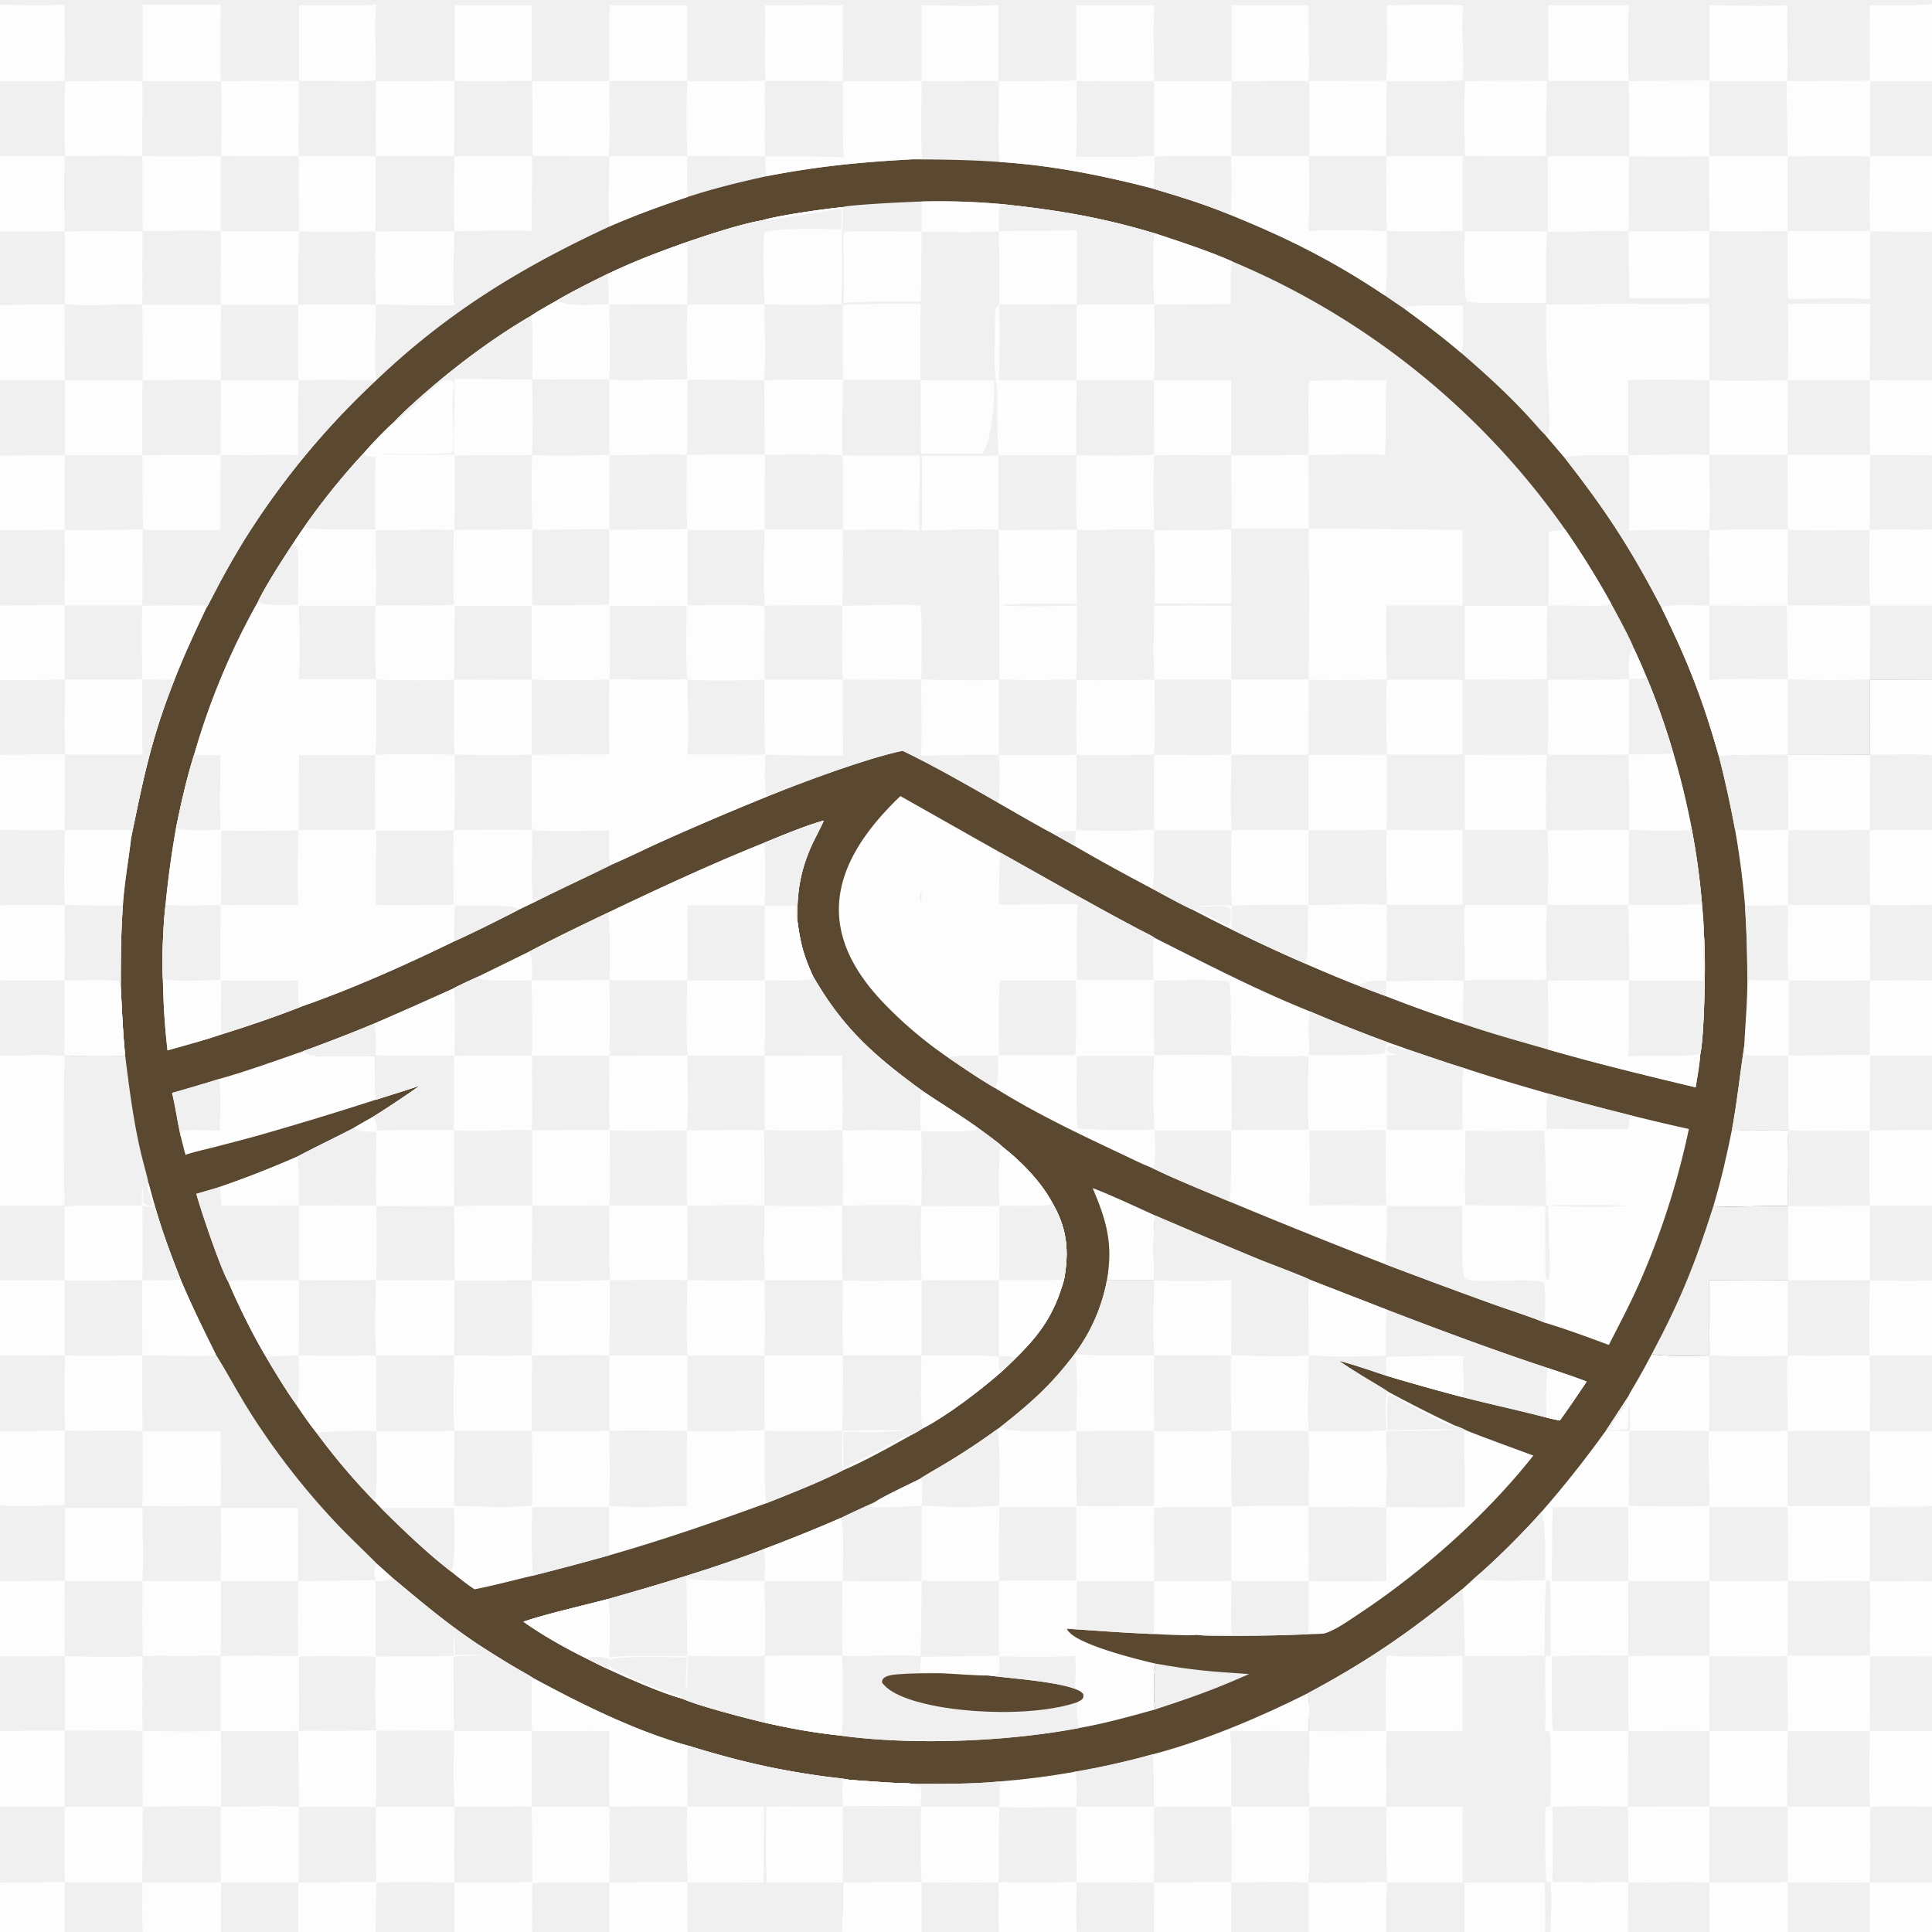 <svg xmlns="http://www.w3.org/2000/svg" width="666" height="666" preserveAspectRatio="none" style="display:block" viewBox="0 0 2048 2048"><path fill="#5b4831" d="M0 0h2048v2048H0V0"/><path fill="#f0f0f0" d="M0 0h2048v720.218l-65.91.19c-.05 26.101-.48 53.424.07 79.425-28.99.263-57.99.37-86.98.321-13.54.117-61.8-.213-73.06 1.542-17.01-60.134-33.09-101.16-60.94-157.753-34.09-64.849-58.25-101.817-103.05-159.284l-19.91-23.395c-3.08-2.838-6.81-7.034-9.64-10.257-24.71-28.133-51.5-52.632-79.87-77.102-20.1-17.155-38.28-30.714-59.55-46.275a1724 1724 0 0 1-21.52-14.666c-54.82-36.682-103.02-60.756-163.49-85.275-27.83-11.501-54.18-19.511-82.87-28.046-53.94-13.981-105.91-24.291-161.62-27.945-31.95-2.337-61.293-2.607-93.234-2.762-54.861 2.938-99.164 7.295-153.5 17.776-29.935 6.623-54.07 12.46-83.558 21.914-28.599 9.658-54.852 18.999-82.623 31.186-94.027 43.548-171.983 91.003-247.881 163.281l-.941.668a839.7 839.7 0 0 0-139.477 169.42 906 906 0 0 0-26.047 45.503c-1.566 2.934-12.472 24.225-13.614 25.561-12.03 25.432-23.506 49.986-33.782 76.216-24.478 61.764-32.952 104.007-46.015 167.767-2.693 23.868-7.122 46.893-8.685 71.034-2.265 32.124-2.212 55.158-2.301 87.358 1.221 23.36 2.217 47.45 4.489 70.68l-1.291 1.89c-18.482.47-44.5.38-62.943-.31-18.393-1.23-49.284-.24-68.257.05V0"/><path fill="#fdfdfd" d="M68.653 402.942c26.092.482 56.52.397 82.532-.114-.667 26.323-.191 53.366-.195 79.77l-82.064.22a2334 2334 0 0 0-.362 79.069q41.402-.086 82.799-.731l-.182 52.281c-.03 7.592.281 21.165-.356 28.444 8.025-.035 62.443-.793 66.743.234l1.217 2.13c-12.03 25.432-23.506 49.986-33.782 76.216-24.478 61.764-32.952 104.007-46.015 167.767-2.693 23.868-7.122 46.893-8.685 71.034-2.265 32.124-2.212 55.158-2.301 87.358 1.221 23.36 2.217 47.45 4.489 70.68l-1.291 1.89c-18.482.47-44.5.38-62.943-.31-18.393-1.23-49.284-.24-68.257.05V482.992l69.12-.525c-.825-25.372-.076-53.608-.467-79.525"/><path fill="#f0f0f0" d="M130.303 959.262c-2.265 32.124-2.212 55.158-2.301 87.358 1.221 23.36 2.217 47.45 4.489 70.68l-1.291 1.89c-18.482.47-44.5.38-62.943-.31-18.393-1.23-49.284-.24-68.257.05v-79.71q34.11.465 68.218-.12c.742-25.48.17-54.005.26-79.692 10.364-.407 56.114 1.644 61.825-.146"/><path fill="#fdfdfd" d="M68.291 1039.15c17.52.28 39.813-.86 56.833.57 2.115 2.04 1.932 3.58 2.878 6.9 1.221 23.36 2.217 47.45 4.489 70.68l-1.291 1.89c-18.482.47-44.5.38-62.943-.31.156-26.57.167-53.15.034-79.73"/><path fill="#f0f0f0" d="M150.883 720.2c10.768.128 23.501.617 34.12.261-24.478 61.764-32.952 104.007-46.015 167.767.122-3.206.444-4.935-.681-7.964-16.384-1.37-52.076-.262-69.895-.199q.655-40.078.521-80.162l82.086.002c-.345-26.422-.131-53.251-.136-79.705M68.59 641.837l82.235.044c-.936 25.44-.358 52.797.074 78.258l-82.372.236q-.294-39.269.063-78.538M0 561.881l68.444-.226q.194 24.623.116 49.247c-.025 8.58-.455 22.106.246 30.291L0 641.875z"/><path fill="#f0f0f0" d="M0 720.947q34.396.153 68.784-.727c-.075 24.07-.767 55.709.21 79.441q-34.5-.029-68.994.496zM0 879.921q34.281.516 68.564.112c-.174 20.581-1.085 60.016.068 79.399-17.653-.056-52.077-1.172-68.632.411z"/><path fill="#fdfdfd" d="M2048 4.33v241.486c-21.8-.115-43.6-.356-65.39-.723v72.03c-25.68-1.608-60.31.057-87.19-.468-1.21-20.658-.4-50.19-.48-71.702-27.79-.107-55.12.788-82.98-.08l-85.67.303c-26.43-1.367-57.92 1.027-85.53.354q.42-39.852-.12-79.703c28.29-.849 57.95-.48 86.36-.488-.6-26.284.16-52.742-.58-79.283 28.56-.515 57.13-.728 85.7-.639V5.503c23.4.34 59.97 1.62 82.66-.156-.59 26.638.46 53.745-.29 80.599 28.87.266 58.65-.289 87.64-.47q-.525-39.982-.12-79.966c21.47.06 44.82.782 65.99-1.18"/><path fill="#f0f0f0" d="M1894.92 165.795c28.1.05 59.6-.64 87.39.182-.09 17.907-1.44 62.405.31 78.689-29.04.08-58.69-.156-87.68.287zM1726.75 165.869c28.13-.015 56.72.228 84.82-.145-.18 26.125.43 52.836.39 79.149l-85.67.303zM1982.58 86.04l65.42-.068v79.236l-65.79.232c.76-7.628.36-20.179.35-28.205zM1811.92 85.958c27.48.237 54.96.246 82.45.03-.88 23.988.66 54.415.51 79.531-26.69-.771-56.02.247-83.21.003z"/><path fill="#fdfdfd" d="m316.854 165.573 81.419-.063c-.241 26.143.265 53.958-.378 79.813q41.81-.267 83.623-.091c-.503 23.47-1.371 55.076-.361 78.265-28.193.606-54.743-.555-82.501-.603-.242 12.337-1.852 72.329.208 80.199l-.941.668a839.7 839.7 0 0 0-139.477 169.42 906 906 0 0 0-26.047 45.503c-1.566 2.934-12.472 24.225-13.614 25.561l-1.217-2.13c-4.3-1.027-58.718-.269-66.743-.234.637-7.279.326-20.852.356-28.444l.182-52.281q-41.397.645-82.799.731c-.326-26.356-.205-52.717.362-79.069l82.064-.22c.004-26.404-.472-53.447.195-79.77 26.719-.015 56.36-.669 82.906.016a3988 3988 0 0 1 .069-79.858l81.945-.003c-.27-25.924-.007-51.851.79-77.765.09-25.194-.923-55.107-.041-79.645"/><path fill="#f0f0f0" d="M316.607 402.861c23.635-.075 58.393-.753 81.316.9a839.7 839.7 0 0 0-139.477 169.42 906 906 0 0 0-26.047 45.503c-1.566 2.934-12.472 24.225-13.614 25.561l-1.217-2.13c-4.3-1.027-58.718-.269-66.743-.234.637-7.279.326-20.852.356-28.444l.182-52.281q-41.397.645-82.799.731c-.326-26.356-.205-52.717.362-79.069l82.064-.22c.166 25.884-.002 53.186.627 78.882 26.756.903 54.815.413 81.69.317.66-7.3.318-20.809.351-28.724l.337-50.516c4.602-.365 10.713-.327 15.431-.165 21.664.744 45.016-1.373 66.496.289.164-26.145-.234-53.837.685-79.82"/><path fill="#f0f0f0" d="M151.185 402.828c26.719-.015 56.36-.669 82.906.016l-.077 79.307c-27.425.366-55.93-.088-83.024.447.004-26.404-.472-53.447.195-79.77M234.16 322.986l81.945-.003c.076 24.719-.941 55.865.187 79.865-25.737.124-56.91.959-82.201-.004a3988 3988 0 0 1 .069-79.858"/><path fill="#f0f0f0" d="M316.895 245.218c18.989.695 37.603.31 56.57.329 7.06.008 18.003-.544 24.555-.048.049 24.837-.492 52.798.417 77.38-27.66-.509-54.814.277-82.332.104-.27-25.924-.007-51.851.79-77.765M1895.09 561.273c20.53 1.917 65.08.888 86.72.473.06 21.257-1.02 59.987.65 80.152l65.54.035v78.285l-65.91.19c-.05 26.101-.48 53.424.07 79.425-28.99.263-57.99.37-86.98.321-13.54.117-61.8-.213-73.06 1.542-17.01-60.134-33.09-101.16-60.94-157.753 6.38-4.308 41.8-2.121 50.88-2.145.02-25.728-.94-54.709-.3-79.887 25.59-1.168 57.04-.304 83.33-.638"/><path fill="#fdfdfd" d="M1812.06 641.798q41.085.274 82.17.112c.08 26.113.81 51.995.77 78.15q-.195 40.048.18 80.094c-13.54.117-61.8-.213-73.06 1.542-17.01-60.134-33.09-101.16-60.94-157.753 6.38-4.308 41.8-2.121 50.88-2.145"/><path fill="#f0f0f0" d="M1812.06 641.798q41.085.274 82.17.112c.08 26.113.81 51.995.77 78.15-21.63-.018-62.61-1.146-83.01.763z"/><path fill="#fdfdfd" d="m1895.09 561.273-.25 80.423c29.14-.381 58.78.707 87.64.125l-.43 78.329c-29.01.905-58.05.875-87.05-.09.04-26.155-.69-52.037-.77-78.15q-41.085.162-82.17-.112c.02-25.728-.94-54.709-.3-79.887 25.59-1.168 57.04-.304 83.33-.638"/><path fill="#fdfdfd" d="m1982.15 403.111 65.85-.281v239.103l-65.54-.035c-1.67-20.165-.59-58.895-.65-80.152-21.64.415-66.19 1.444-86.72-.473-26.29.334-57.74-.53-83.33.638 1.17-23.536.18-55.51.24-79.825l-.2-79.146c20.16 1.347 62.22.621 83.39-.035q-.39 39.659-.27 79.318l87.29-.197q-.435-39.457-.06-78.915"/><path fill="#f0f0f0" d="M1812 482.086c27.28.396 56.21-.484 82.86.195l.23 78.992c-26.29.334-57.74-.53-83.33.638 1.17-23.536.18-55.51.24-79.825M1982.37 482.58c18.68-.855 46.31.122 65.63.236v78.57c-21.88.347-44.7-.409-66.11.195z"/><path fill="#fdfdfd" d="M1141 5.51h82.98c-2.33 21.314-.26 57.709-.47 80.586l81.99-.057q-.48 39.66-.33 79.323c.09 12.828 1.11 51.551-1.02 62.327-27.83-11.501-54.18-19.511-82.87-28.046-53.94-13.981-105.91-24.291-161.62-27.945-1.91-3.031-.6-73.649-.68-85.608 26.13.122 55.99.107 82.05-.764q-.3-39.908-.03-79.816"/><path fill="#f0f0f0" d="M1223.98 165.976c22.23-1.142 58.43-.694 81.19-.614.09 12.828 1.11 51.551-1.02 62.327-27.83-11.501-54.18-19.511-82.87-28.046l1.27-.82c1.37-2.359 1.25-28.269 1.43-32.847M1141.15 86.084c26.92-.399 55.1.151 82.29-.061q-.36 39.66.21 79.318c-24.85 1.358-57.34.642-82.75.777.75-25.765.22-54.077.25-80.034M1726.08 402.704c28.57-.351 57.15-.272 85.72.236l.2 79.146c-.06 24.315.93 56.289-.24 79.825-.64 25.178.32 54.159.3 79.887-9.08.024-44.5-2.163-50.88 2.145-34.09-64.849-58.25-101.817-103.05-159.284 9.34-2.811 55.63-2.045 68-2.038-.23-26.639-.25-53.279-.05-79.917"/><path fill="#fdfdfd" d="M1726.49 482.512c28.5-.522 57.01-.663 85.51-.426-.06 24.315.93 56.289-.24 79.825-20.22-.008-66.14-1.204-84.85 1.078-.48-26.703.49-53.962-.42-80.477M1639.06 322.852c7.86.137 15.83.197 23.7-.038 49.37-1.478 99.06.276 148.39-.947 1.36 7.047 1.06 27.8.92 35.862-.26 14.368.33 31.018-.27 45.211a2852 2852 0 0 0-85.72-.236c-.2 26.638-.18 53.278.05 79.917-12.37-.007-58.66-.773-68 2.038l-19.91-23.395 3.14-1.15c3.13-8.927-1.64-68.43-1.98-81.929-.44-17.016-.35-37.878-.32-55.333M1469.81 5.51c19.89-.024 63.83-1.28 81.78.375-3.67 24.607 1.51 54.441-1.22 78.788-4.94 2.192-70.19 1.29-80.52 1.276-.33 26.452.05 53.319-.36 79.543l81-.076v79.492c-25.86.077-55.01.775-80.6-.112a4692 4692 0 0 1-.43-79.587c-27.15.286-54.29.249-81.44-.109.14-26.386.06-52.773-.23-79.157l81.72-.433c1.07-20.653.59-58.043.3-80M977.149 5.457c21.92.452 60.391 1.708 81.331-.203l.01 80.622-81.48.132c-.111 24.192-1.126 57.9.429 81.545-3.609.27-7.595.379-11.013 1.383-54.861 2.938-99.164 7.295-153.5 17.776-1.847-4.539-1.852-15.705-2.022-20.867 26.557.139 56.906-.363 83.231.746-.908-26.047-.682-54.318-.532-80.443 27.466-.09 56.169.178 83.574-.477a4919 4919 0 0 1-.028-80.214"/><path fill="#fdfdfd" d="M810.818 5.638q41.328-.32 82.655-.16c-.601 25.233.96 56.628-.265 80.475l-82.321-.085q-.228 39.989.017 79.977c-26.66-.433-55.343-.354-82.159-.355-1.3-14.618-1.205-64.214-.072-79.357 27.141-.102 55.438.144 82.523-.502-.839-26.917.153-53.57-.378-79.993M1305.17 165.362l82.42-.104c-.15 22.773.74 57.835-.67 79.658 22.65-1.822 59.54-.389 82.97-.12-.21 10.323 1.6 62.588-2.25 68.168-54.82-36.682-103.02-60.756-163.49-85.275 2.13-10.776 1.11-49.499 1.02-62.327M1895.29 322.196c28.97.176 58.66-.503 87.43.055l-.85 80.54-86.68.114c.39-26.901.43-53.806.1-80.709M150.96 322.942l83.2.044a3988 3988 0 0 0-.069 79.858c-26.546-.685-56.187-.031-82.906-.016.265-26.449-.1-53.399-.225-79.886M151.019 165.652q41.543.35 83.084-.142-.372 39.823.009 79.647c-23.594-1.246-58.009.02-82.953-.163z"/><path fill="#f0f0f0" d="M151.159 244.994c24.944.183 59.359-1.083 82.953.163.308 25.993-.341 52.023.048 77.829l-83.2-.044q-.126-38.975.199-77.948"/><path fill="#fdfdfd" d="M151.159 244.994a6729 6729 0 0 0-.199 77.948c-24.669-1.025-58.937 1.839-82.465-.547q.483-38.3.03-76.599c21.19-2 59.426-.427 82.634-.802M234.112 245.157l82.783.061a1890 1890 0 0 0-.79 77.765l-81.945.003c-.389-25.806.26-51.836-.048-77.829M1726.29 245.176l85.67-.303c-.41 23.335-.07 47.678-.05 71.09h-84.44c-1.16-21.783-.86-48.567-1.18-70.787M0 5.112c18.84-.032 50.825 1.208 68.33-.366-.02 25.832.861 55.778-.228 81.149q-34.05.315-68.102.208zM0 323.294l68.28-.725q-.106 40.113.21 80.225c-22.275.009-46.363.456-68.49-.083zM0 165.51h68.213q-.246 39.732.035 79.464c-22.746.515-45.499.617-68.248.306zM646.006 165.733l82.509-.223c-.138 11.491-.7 32.27.853 43.116-28.599 9.658-54.852 18.999-82.623 31.186-3.051-5.99-.893-62.346-.739-74.079M1489.16 327.63c.84-.765 1.86-1.698 3.07-2.797 16.54-2.144 42.26-.616 58.65-1.204-.16 9.562 1.64 44.757-2.17 50.276-20.1-17.155-38.28-30.714-59.55-46.275M151.14 5.052l51.739.034c9.4.037 22.012.528 31.059-.24.008 26.422-.536 54.992.137 81.232l-83.038-.146q.084 39.798-.419 79.592c-25.508-.885-55.84-.159-81.86-.188-.183-9.827-1.234-76.511.838-79.158 26.851-.073 55.014-.581 81.758-.102q.104-40.512-.214-81.024M646.219 5.51l82.273-.039-.015 80.37-82.416.048c-.349 18.888 1.086 63.977-.868 79.601q-40.342.208-80.683-.311.175-39.512-.402-79.02l82.054-.151zM398.919 4.72c-2.569 21.793.389 55.662-.811 79.029l-.791 1.605c-5.54 1.058-21.976.613-28.306.598l-52.118-.088q-.633 39.81-.403 79.626c-26.377-.004-55.85.602-81.98-.35.024-20.889 1.125-59.638-.435-79.062 27.144.073 56.268-.957 83.02-.32l-.062-80.248c22.368-.029 60.806.95 81.886-.79M1553.07 86.49c20.37-1.354 66.25-1.1 86.73-.452-.81 26.445-1.04 52.905-.68 79.36-28.64.432-57.3.368-85.94-.191-.96-18.909-1.3-60.526-.11-78.717M1641.08 5.792l85.22-.282q-.465 40.192-.06 80.385l-85.31-.01c.75-26.119.25-53.887.15-80.093M398.51 86.168l83.496-.312c-.816 26.546.068 53.555-.915 79.635-27.227-.027-55.176-.368-82.344.064-1.016-24.657-.253-54.355-.237-79.387M1552.69 245.296c28.44-.562 58.54-.135 87.09.019-1.24 25.579-.92 50.614-.91 76.222-13.57-1.431-78.37 1.815-84.18-2.621-3.42-9.213-2.24-60.882-2-73.62M1305.51 5.51h81.52c.48 26.783.63 53.57.46 80.356l-81.92.12c-.46-26.366-.05-54.005-.06-80.476M481.51 165.748l82.473-.238-.294 79.314c-23.481-1.095-57.619.154-81.925.222-1.355-21.697-.245-56.594-.254-79.298M482.191 5.52l81.299-.01v80.336c-26.741.018-54.863.498-81.484.01z"/><path fill="#f0f0f0" d="M132.491 1117.3c5.044 39.88 9.707 78.58 20.13 117.56 1.592 5.96 3.588 13.27 4.767 19.27l6.388 23.07c8.226 28.6 16.776 51.44 27.697 79.17 12.348 29.01 23.383 51.35 37.292 79.38 14.915 23.93 25.268 44.72 41.86 69.9a785 785 0 0 0 84.203 107.26c14.924 15.91 30.267 30.04 45.343 45.38l15.841 14.23c30.193 25.14 57.279 48.21 90.328 70.21a1026 1026 0 0 0 40.236 25.08c3.925 2.33 16.199 9.11 19.345 11.43 50.318 27.18 108.288 56 163.61 71.23 37.701 11.62 71.787 20.62 110.866 27.41a829 829 0 0 0 35.74 5.5c4.619.6 20.926 2.26 24.508 3.39 13.711.89 27.38 1.97 41.107 2.84 7.376.47 19.885.44 26.648 1.37 6.274 1.47 8.354 1.14 8.296 9.37-.036 4.98-.62 9.6-.425 14.64-27.562-.51-55.131-.53-82.694-.05l.211 50.13c.029 8.98.445 21.94-.612 30.53.009 17.47-.125 34.93-.4 52.4H0v-929.07c18.973-.29 49.864-1.28 68.257-.05 18.442.69 44.461.78 62.943.31z"/><path fill="#fdfdfd" d="M563.948 1835.01c-.97-15.13-.18-36.52-.477-52.3-.04-2.13 1.035-2.42 2.45-3.47 50.318 27.18 108.288 56 163.61 71.23 37.701 11.62 71.787 20.62 110.866 27.41a829 829 0 0 0 35.74 5.5c4.619.6 20.926 2.26 24.508 3.39 13.711.89 27.38 1.97 41.107 2.84 7.376.47 19.885.44 26.648 1.37 6.274 1.47 8.354 1.14 8.296 9.37-.036 4.98-.62 9.6-.425 14.64-27.562-.51-55.131-.53-82.694-.05l.211 50.13c.029 8.98.445 21.94-.612 30.53.009 17.47-.125 34.93-.4 52.4H563.927c-.312-17.09.023-35.16.058-52.33 27.298.08 54.596-.09 81.89-.53.651-25.85.358-54.08.175-80.01-1.118-23.86-.291-55.56-.226-80.02-26.901-.55-54.605.37-81.876-.1"/><path fill="#f0f0f0" d="M729.531 1850.47c37.701 11.62 71.787 20.62 110.866 27.41a829 829 0 0 0 35.74 5.5c4.619.6 20.926 2.26 24.508 3.39 13.711.89 27.38 1.97 41.107 2.84 7.376.47 19.885.44 26.648 1.37 6.274 1.47 8.354 1.14 8.296 9.37-.036 4.98-.62 9.6-.425 14.64-27.562-.51-55.131-.53-82.694-.05l.211 50.13c.029 8.98.445 21.94-.612 30.53.009 17.47-.125 34.93-.4 52.4H728.975c-.428-16.88-.061-35.33-.069-52.34l80.419-.09c.438-26.83.572-53.67.404-80.51l-81.118.1c1.204-20.45-1.071-44.04.92-64.69"/><path fill="#fdfdfd" d="M893.302 1915.02c-.112-6.64-.775-22.35.186-28.2 3.095.44 3.998.62 7.157-.05 13.711.89 27.38 1.97 41.107 2.84 7.376.47 19.885.44 26.648 1.37 6.274 1.47 8.354 1.14 8.296 9.37-.036 4.98-.62 9.6-.425 14.64-27.562-.51-55.131-.53-82.694-.05l.211 50.13c.029 8.98.445 21.94-.612 30.53-26.743-.27-53.489-.23-80.232.11-1.604-22.94-.698-56.61-.789-80.39 25.755-.99 54.7.16 81.147-.3"/><path fill="#f0f0f0" d="M646.05 1915.13c26.761-.13 55.588-.68 82.188-.07-.171 25.94-.745 54.24.702 79.94l-82.942.42-.081 52.58h-81.99c-.312-17.09.023-35.16.058-52.33 27.298.08 54.596-.09 81.89-.53.651-25.85.358-54.08.175-80.01"/><path fill="#fdfdfd" d="m482.004 1915.11 53.395-.07c7.758-.02 20.88-.44 28.269.1 27.466.34 54.943-.32 82.382-.01.183 25.93.476 54.16-.175 80.01-27.294.44-54.592.61-81.89.53-.035 17.17-.37 35.24-.058 52.33H151.213c-.593-16.73-.231-35.67-.294-52.57 27.081.63 56.098.07 83.286-.24-.396-26.49-.146-53.55-.163-80.08 23.42.04 60.178-1.1 82.786.26l81.576.01q41.8-.435 83.6-.27"/><path fill="#f0f0f0" d="m482.004 1915.11 53.395-.07c7.758-.02 20.88-.44 28.269.1 27.466.34 54.943-.32 82.382-.01.183 25.93.476 54.16-.175 80.01-27.294.44-54.592.61-81.89.53-.035 17.17-.37 35.24-.058 52.33H398.174l.721-52.19c17.274-1.34 64.556-.6 82.584-.27.449-7.82-.104-19.24-.08-27.47z"/><path fill="#fdfdfd" d="M563.668 1915.14c27.466.34 54.943-.32 82.382-.01.183 25.93.476 54.16-.175 80.01-27.294.44-54.592.61-81.89.53-.035 17.17-.37 35.24-.058 52.33h-82.405c.475-16.48.014-35.39.094-52.12 27.513-.11 55.026-.38 82.536-.8.153-26.65-.008-53.3-.484-79.94"/><path fill="#f0f0f0" d="m316.828 1915.37 81.576.01c-.602 25.78.183 53.81.58 79.71-27.561.03-55.122.24-82.68.64.712-7.23.22-19.66.233-27.29zM234.219 1995.69c26.884-.09 55.317-.64 82.075-.1q-.25 26.205.01 52.41h-82.136z"/><path fill="#f0f0f0" d="M416.012 1672.52c30.193 25.14 57.279 48.21 90.328 70.21a1026 1026 0 0 0 40.236 25.08c3.925 2.33 16.199 9.11 19.345 11.43-1.415 1.05-2.49 1.34-2.45 3.47.297 15.78-.493 37.17.477 52.3 27.271.47 54.975-.45 81.876.1-.065 24.46-.892 56.16.226 80.02-27.439-.31-54.916.35-82.382.01-7.389-.54-20.511-.12-28.269-.1l-53.395.07q-41.8-.165-83.6.27c.996-24.94.474-56.05.534-81.29-24.82 1.14-56.491.42-81.98.59.377-25.92.034-52.7.038-78.69 24.712-1.01 56.028-.11 81.083-.04l.047-80.16c7.253.19 12.813 1.49 17.886-3.27"/><path fill="#fdfdfd" d="m481.174 1835.08 82.473-.04.021 80.1c-7.389-.54-20.511-.12-28.269-.1l-53.395.07c-1.843-20.32-.802-58.42-.83-80.03M480.978 1755.42c-.476-9.38-.498-14.2.228-23.52l.408-.44c.246 7.64.455 14.9.386 22.54 6.363.02 25.06-.32 30.479.55-10.254.38-21.383.58-31.544 1.36v16.84l.093 61.69c-27.587-.22-55.025.39-82.519.21-.987-25-.426-53.43-.43-78.7 27.474-.39 55.698.04 82.899-.53"/><path fill="#fdfdfd" d="m400.171 1658.29 15.841 14.23c-5.073 4.76-10.633 3.46-17.886 3.27l-.047 80.16c-25.055-.07-56.371-.97-81.083.04-.004 25.99.339 52.77-.038 78.69 25.489-.17 57.16.55 81.98-.59-.06 25.24.462 56.35-.534 81.29l-81.576-.01c-.36-26.91-.546-53.81-.555-80.72-26.272 1.04-55.753.5-82.171.29-.978-24.46-.203-54.52-.211-79.32.6-25.83.11-53.82.172-79.79q40.964.285 81.926.12c27.277-.06 54.553-.38 81.824-.94-.72-6.02-2.629-12.65 2.358-16.72"/><path fill="#f0f0f0" d="M315.989 1675.95c-.029 25.37-.718 54.54.245 79.61-24.7-.25-58.13-1.06-82.343.06.6-25.83.11-53.82.172-79.79q40.964.285 81.926.12"/><path fill="#fdfdfd" d="M150.43 1277.9c-.062-7.88-.146-12.53.935-20.28 1.695 5.01-.953 12.06 1.07 16.79 1.214 2.83 5.672 4.99 8.829 3.09 1.452-7.49-7.851-14.96-3.876-23.37l6.388 23.07c8.226 28.6 16.776 51.44 27.697 79.17 12.348 29.01 23.383 51.35 37.292 79.38-.781.48-1.561.97-2.342 1.46-23.064.39-53.2-.18-75.522-.27l-.077-79.95c-27.435.48-54.876.59-82.314.35v-78.59c24.068-1.76 56.831-.57 81.92-.85"/><path fill="#f0f0f0" d="M163.776 1277.2c8.226 28.6 16.776 51.44 27.697 79.17-6.793 1.23-32.002.67-40.549.62.557-25.77.121-53.17.172-79.08 4.465.92 6.388 1.52 10.873 1.39z"/><path fill="#fdfdfd" d="M151.019 1835.01c24.998.03 58.832.96 83.101-.32-.048 24.55.916 56.39-.078 80.42-24.746-1.05-57.564-.02-82.774 0l-.382 80.14q-41.106.435-82.213.03c-.765-25.35-.121-54.18-.163-79.77 27.608.16 55.217.01 82.822-.44-.555-26-.146-53.88-.313-80.06M0 1118.93c18.973-.29 49.864-1.28 68.257-.05-.645 52.99-.643 105.99.006 158.97L0 1278.18zM151.053 1675.96l83.01-.13c-.062 25.97.428 53.96-.172 79.79-5.993-.88-29.264-.33-36.579-.23-14.159.19-32.364-.68-46.006.27-.787-25.41-.171-53.97-.253-79.7M151.092 1517.02c27.597.17 55.194.14 82.791-.08.052 25.75.683 53.9.031 79.45-27.047.02-56.006.59-82.881.03.389-26.47.409-52.93.059-79.4M150.901 1436.94c-.14 26.69-.076 53.39.191 80.08-24.667-1.19-56.189.17-82.358-.56-.508-24.03-.348-55.54.006-79.47 26.7.59 55.351.13 82.161-.05M68.5 1755.61c22.327.42 60.603 1.2 82.52.07-.158 26.45-.158 52.89-.001 79.33-23.793-1.54-56.922-.03-82.234-.54.086-25.67.582-53.31-.284-78.86"/><path fill="#fdfdfd" d="M68.663 1598.51h82.416c.058 23.6 1.039 54.43-.026 77.45l-82.483-.11c.155-25.44.631-51.98.093-77.34M234.121 1598.51h81.821c.052 25.65.366 51.83.047 77.44q-40.962.165-81.926-.12c.227-25.77.246-51.55.058-77.32M0 1834.92c22.829-.31 45.66-.44 68.49-.41l-.148 80.44-68.342.06zM0 1357.24c22.79.12 45.58.06 68.37-.17l.12 79.67c-22.828.38-45.66.44-68.49.17zM0 1676.05l68.401-.44c-.288 26.63-.295 53.26-.02 79.88q-34.189.48-68.381.33zM0 1517.01c22.83-.02 45.661-.18 68.49-.47l-.117 78.95c-12.167.1-59.597 2.58-68.373-.19zM0 1995.56c22.981.12 45.638-.47 68.507-.49-.126 17.64-.12 35.29.02 52.93H0zM1894.99 1357.03c28.99.23 57.98.25 86.97.04 20.32.52 45.85.95 66.04.16V2048h-660.92l.1-52.31c1.61-21.52.56-57.94.63-80.69-1.48-22.28.03-55.67-.6-80 .19-8.68 1.92-34.15-1.34-39.86 63.03-33.7 107.17-64.03 162.03-108.79l2.23-1.82 12.04-10.87c22.5-18.97 52.62-49.14 72.02-71.11 24.21-27.75 47.08-56.64 68.53-86.58 7.55-11.67 15.15-23.31 22.82-34.9.98-2.54 7.44-13.15 9.35-16.47 5.61-9.65 10.99-19.43 16.13-29.35 8.62 2.96 49.19 1.75 60.74 1.68-.46-26.17.09-53.56.26-79.81 28.03.2 54.97.47 82.97-.09"/><path fill="#f0f0f0" d="M1637.19 1755.06c.21-10.01.25-76.01 2.04-79.4l3.25-.32c2.04 2.58.54 67.53 1.48 78.62-4.08 3.85-5.76-.98-5.91 5.06-.61 24.81.86 50.25-.18 75.01 2.38 1.48 1.56 1.01 4.45 1.63 2.55 6.69 1.39 68.01 1.3 78.6-2.87 1.57-1.96 1.06-5.46 1.52-.65 7.01-.4 75.39 1.43 78.77l4.11.97c1.28 5.18.48 44.98-.02 52.48h-256.6l.1-52.31c1.61-21.52.56-57.94.63-80.69-1.48-22.28.03-55.67-.6-80 .19-8.68 1.92-34.15-1.34-39.86 63.03-33.7 107.17-64.03 162.03-108.79l2.23-1.82c1.85 5.66 2.52 60.59 2.64 70.96 28.14.14 56.28 0 84.42-.43"/><path fill="#fdfdfd" d="M1469.21 1834.72c-.24-9.44-1.23-75.12 1.05-79.33l2.71-.36c22.03 2.08 54.4.31 77.52.48v79.29c-26.9.27-53.79.33-80.69.18-.53 26.81.29 53.51-.25 80.11l80.94.01v80.16q-40.29.36-80.58.03c-.25 17.39-.74 35.37-.39 52.71h-82.44l.1-52.31c1.61-21.52.56-57.94.63-80.69-1.48-22.28.03-55.67-.6-80 25.52.46 56.67.41 82-.28"/><path fill="#f0f0f0" d="m1387.81 1915 81.59-.01.51 80.3c-.25 17.39-.74 35.37-.39 52.71h-82.44l.1-52.31c1.61-21.52.56-57.94.63-80.69"/><path fill="#fdfdfd" d="M1387.18 1995.69c27.36.84 55.38-.9 82.73-.4-.25 17.39-.74 35.37-.39 52.71h-82.44zM1552.51 1995.55l84.77-.04c.96 16.79.63 35.53.67 52.49h-85.44zM1981.92 1835.06c21.87-.09 44.25-.41 66.08-.19V2048h-236.02l-.14-52.32.17-80.58-.17-80.07 83.17-.2c28.77.5 58.66-.51 86.91.23"/><path fill="#f0f0f0" d="M1895.01 1834.83c28.77.5 58.66-.51 86.91.23-.02 23.47-.97 57.15.4 79.99l-87.31.37.11 79.73c-27.76.51-55.52.68-83.28.53l.17-80.58-.17-80.07z"/><path fill="#fdfdfd" d="m1811.84 1835.03 83.17-.2c-.45 26.95-1.03 53.29-.42 80.25l-82.58.02z"/><path fill="#f0f0f0" d="M2048 1915.13V2048h-153.01l.07-52.52 86.9.13c1.25-23.16.44-56.25.66-80.16 16.25-1.19 48.07-.33 65.38-.32"/><path fill="#fdfdfd" d="M2048 1995.43V2048h-65.98l.06-52.42c21.97.18 43.95.13 65.92-.15M1895.14 1675.77c28.52.66 59-.69 86.83.28 21.99.26 44.16-.22 66.03.09v158.73c-21.83-.22-44.21.1-66.08.19-28.25-.74-58.14.27-86.91-.23l-83.17.2c-27.67-.76-57.36.33-85.64-.16l-.27-79.52c28.73-.26 57.45-.32 86.18-.19.19-26.41.14-52.82-.16-79.23 27.73.16 55.46.11 83.19-.16"/><path fill="#f0f0f0" d="M1895.14 1675.77c28.52.66 59-.69 86.83.28.72 25.48-.08 53.11.23 79.01l-87.44.13c.79-25.07.12-53.87.38-79.42M1811.93 1755.68c26.73.11 55.86.6 82.53-.34-.19 26.36 1.06 52.82.55 79.49l-83.17.2zM1982.36 1755.74l65.64.14v78.99c-21.83-.22-44.21.1-66.08.19-.06-26.44.09-52.88.44-79.32"/><path fill="#fdfdfd" d="M1894.99 1357.03c28.99.23 57.98.25 86.97.04 20.32.52 45.85.95 66.04.16v159.68l-65.9-.02c-28.47-.68-58.21.34-87.12-.21.78-22.45-1.81-59.74-.03-79.6-27.73.68-55.47.62-83.19-.15-.46-26.17.09-53.56.26-79.81 28.03.2 54.97.47 82.97-.09"/><path fill="#f0f0f0" d="M1894.99 1357.03c28.99.23 57.98.25 86.97.04 20.32.52 45.85.95 66.04.16v79.87c-22.02.07-44.05.01-66.07-.19-29.05.26-58.1.32-87.14.2.49-26.09.07-53.83.2-80.08"/><path fill="#fdfdfd" d="M1981.96 1357.07c20.32.52 45.85.95 66.04.16v79.87c-22.02.07-44.05.01-66.07-.19-.92-24.82-.1-54.75.03-79.84"/><path fill="#f0f0f0" d="M1981.93 1436.91c22.02.2 44.05.26 66.07.19v79.81l-65.9-.02c-.05-26.42.53-53.67-.17-79.98M1726.05 1675.88l85.9.05c.3 26.41.35 52.82.16 79.23-28.73-.13-57.45-.07-86.18.19l.27 79.52c-26.81.31-53.62.22-80.42-.25-1.09-26.23-.83-52.38-.83-78.63 25.54-1.43 54.97-.84 80.8-.81.86-25.04.16-53.82.3-79.3M1725.54 1481.07c-2.04 13.06-14.13 22.85-19.03 33.06 3.11 4.15 13 .72 18.47.76 1.56-2.84.93-21.74 1.19-26.71 2.64 4.21 1.72 22.49 1.63 28.38 27.73-.23 56.03.25 83.86.22-1.2 22.36.52 55.69.25 79.7-29.28.47-56.12.22-85.31-.1.01-26.56.17-53.12.48-79.67-6.77.16-18.28.88-24.36-.74 7.55-11.67 15.15-23.31 22.82-34.9M1894.98 1516.68c28.91.55 58.65-.47 87.12.21l.12 79.5-87.26.1c-.22-26.6-.21-53.21.02-79.81"/><path fill="#f0f0f0" d="M1726.2 1834.87c28.28.49 57.97-.6 85.64.16l.17 80.07c-27.98-.59-57.96-.02-86.11.01-.18-26.75-.08-53.49.3-80.24M1811.76 1436.93c27.72.77 55.46.83 83.19.15-1.78 19.86.81 57.15.03 79.6-26.91.78-56.24.21-83.34.19 1.01-24.16-.08-54.89.12-79.94M1811.94 1597.51h83.13c.2 26.09.22 52.17.07 78.26-27.73.27-55.46.32-83.19.16zM1645.58 1915.63c22.31-1.63 57.11-.73 80.32-.52l.26 79.95c-26.86.32-53.72.34-80.58.05.22-25.53.85-54.13 0-79.48M1645.86 1597.62c26.72-.22 53.45-.26 80.17-.11.04 26.03.28 52.37.02 78.37l-81.07.05c.13-26.1.43-52.21.88-78.31M2048 1596.43v79.71c-21.87-.31-44.04.17-66.03-.09q-.165-39.27.36-78.54c15.18-.05 48.22 1.21 61.47-.26-.58-.43-44.02-.18-50.11-.71 18.1-.26 36.21-.3 54.31-.11M1726.04 1995.55c27.03.48 59.76-1.25 85.8.13l.14 52.32h-86.14zM1634.19 1602.55c4.95 12.36 3.62 56.63 3.74 72.6-15.06.25-64.97 1.81-75.76-1.49 22.5-18.97 52.62-49.14 72.02-71.11"/><path fill="#fdfdfd" d="M2048 720.218v637.012c-20.19.79-45.72.36-66.04-.16-28.99.21-57.98.19-86.97-.04l.1-78.55c.61-26.37-1.08-53.99.69-80.36-16.49-1.34-44.26 1.54-59.72-1.17 5.78-31.84 8.24-57.39 12.9-88.09 1.03-21.23 2.92-41.91 3.26-63.25.11-30.97-.5-54.723-2.44-85.619a890 890 0 0 0-10.48-80.178c-5.24-27.747-10.14-50.65-17.18-78.117 11.26-1.755 59.52-1.425 73.06-1.542 28.99.049 57.99-.058 86.98-.321-.55-26.001-.12-53.324-.07-79.425z"/><path fill="#f0f0f0" d="M1895.78 1198.12c26.77 1.39 58.72.62 85.84.46.23 24.53-.6 55.63.58 79.41 21.6-.01 44.29-.37 65.8-.01v79.25c-20.19.79-45.72.36-66.04-.16-28.99.21-57.98.19-86.97-.04l.1-78.55c.61-26.37-1.08-53.99.69-80.36"/><path fill="#fdfdfd" d="m1895.09 1278.48 87.03-.42-.16 79.01c-28.99.21-57.98.19-86.97-.04z"/><path fill="#f0f0f0" d="M1981.94 879.974q-.15 39.536.3 79.071c-28.87-.126-57.74-.007-86.6.357.07-27.116-.53-51.881.18-79.358 28.71.16 57.41.137 86.12-.07M1982.03 1039.39c-.19 26.3-.19 52.59.02 78.88l-86.34.62c.9-24.81.2-54.5.24-79.61 28.69.44 57.39.47 86.08.11M1982.41 800.089c15.36.189 52.52-1.165 65.59.553v79.391l-66.06-.059c-.03-26.629.13-53.258.47-79.885M2048 959.248v80.042c-21.99-.11-43.98-.07-65.97.1.83-8.18.3-22.34.24-30.96q-.255-24.52.15-49.033 32.79.319 65.58-.149M1982.52 1119.02c21.82.24 43.65.3 65.48.19v78.65c-22.04-.03-44.07.11-66.11.42zM1895.18 800.154l.56 79.629c-16.91.486-39.46.716-56.44.03-5.24-27.747-10.14-50.65-17.18-78.117 11.26-1.755 59.52-1.425 73.06-1.542M1848.96 1108.86c.14 3.03-.03 7.23 1.18 9.71 9.84 1.33 34.35.52 45.38.38l.26 79.17c-16.49-1.34-44.26 1.54-59.72-1.17 5.78-31.84 8.24-57.39 12.9-88.09M1849.78 959.991c15.17.005 30.33-.138 45.49-.428-.01 23.404-.95 57.007.44 79.667l-41.65-.21-1.84 6.59c.11-30.97-.5-54.723-2.44-85.619"/><path fill="#fdfdfd" d="M1221.79 1859.67c54.14-14.02 114.33-39.55 164.08-64.53 3.26 5.71 1.53 31.18 1.34 39.86.63 24.33-.88 57.72.6 80-.07 22.75.98 59.17-.63 80.69l-.1 52.31H892.776c.275-17.47.409-34.93.4-52.4 1.057-8.59.641-21.55.612-30.53l-.211-50.13c27.563-.48 55.132-.46 82.694.05-.195-5.04.389-9.66.425-14.64.058-8.23-2.022-7.9-8.296-9.37 31.454-.07 60.78.44 92.26-2.65 26-2.09 51.89-5.42 77.57-9.97 28.15-4.8 56.04-11.04 83.56-18.69"/><path fill="#f0f0f0" d="M893.577 1914.94c27.563-.48 55.132-.46 82.694.05-.008 22.57-.988 58.53.764 80.05-27.954-.05-55.908.13-83.859.56 1.057-8.59.641-21.55.612-30.53zM1303.83 1835.09c27.8-.32 55.59-.35 83.38-.09.63 24.33-.88 57.72.6 80l-82.69.13-.15-48.64c-.03-9.07.4-22.8-1.14-31.4M1223.3 1915.77c8.2-.84 21.7-.5 30.25-.56 17.19-.18 34.38-.21 51.57-.08.46 26.35.17 53.56.21 79.98-26.79.34-55.8-.19-82.24.8 1.13-23.46.14-55.9.21-80.14M1059.21 1915.39c26.34 1.14 55.06-.13 81.68.21l.18 79.44c-27.43.45-54.85.48-82.27.11-.05-26.59.09-53.18.41-79.76M1305.17 1995.73c22.59-.23 60.3-1.66 82.01-.04l-.1 52.31h-82.09c-.24-17.22.08-35.01.18-52.27"/><path fill="#f0f0f0" d="m1141.18 1995.25 82.16.43c-.09 17.36-.35 34.99-.21 52.32h-82.06c-.19-17.58-.15-35.17.11-52.75M976.956 1995.66q40.865-.24 81.724-.03c-.13 16.53-.32 35.86.18 52.37h-81.945zM1138.23 1878.36c28.15-4.8 56.04-11.04 83.56-18.69 1.87 18.46.91 36.84 1.27 55.37-27.37.27-54.74.35-82.12.24.09-5.58 1.18-32.95-1.04-36.23zM968.4 1890.98c31.454-.07 60.78.44 92.26-2.65-1.16 6.04-1.23 20.33-1.45 27.06-27.56-.55-55.31-.08-82.939-.4-.195-5.04.389-9.66.425-14.64.058-8.23-2.022-7.9-8.296-9.37M1816.33 1278.28c3.85 2.19 68.65-.83 78.76.2l-.1 78.55c-28 .56-54.94.29-82.97.09-.17 26.25-.72 53.64-.26 79.81-11.55.07-52.12 1.28-60.74-1.68 30.24-56.96 45.7-95.09 65.31-156.97"/><path fill="#fdfdfd" d="M1836.06 1196.95c15.46 2.71 43.23-.17 59.72 1.17-1.77 26.37-.08 53.99-.69 80.36-10.11-1.03-74.91 1.99-78.76-.2 8.41-28.31 13.92-52.47 19.73-81.33"/><path fill="#f0f0f0" d="M976.949 213.626c27.991-.707 55.991.17 83.881 2.625 60.8 6.358 108.97 14.543 166.87 32.212 25.23 8.365 54.68 17.967 78.83 28.803a816.7 816.7 0 0 1 352.43 283.815 908 908 0 0 1 48.89 78.715c4.01 7.05 21.91 40.213 23.84 46.997 4.87 10.09 8.74 19.178 13.03 29.504 10.58 24.414 21.86 57.029 29.21 82.524a844 844 0 0 1 18.73 76.783 759 759 0 0 1 11.56 83.288c.86 10.191 1.99 20.839 1.86 31.025 2.52 19.433.68 108.883-3.68 127.333-.73 11.07-3.09 24.33-4.93 35.37-50.31-11.92-106.85-25.77-156.5-40.09-29.96-8.62-62.32-17.51-91.71-27.76a1619 1619 0 0 1-80.18-28.88c-9.89-3.61-19.74-7.35-29.54-11.21a1553 1553 0 0 1-55.65-23.17 1660 1660 0 0 1-78.96-36.64 1404 1404 0 0 1-40.64-20.598c-10.14-4.258-32.53-16.823-43.19-22.431-26.6-14.061-56.71-30.419-82.49-45.528l-20.98-11.829c-19.77-10.413-40.3-22.584-59.79-33.713-32.05-18.41-67.904-38.941-101.061-54.908-38.28 7.971-107.542 33.819-143.675 48.578a3292 3292 0 0 0-108.977 46.419c-18.569 8.296-37.843 17.991-56.271 25.852-27.126 13.526-54.655 25.979-81.723 39.718l-15.335 7.369c-19.776 10.252-48.883 24.832-69.242 33.987-49.615 24.264-109.319 50.974-161.671 69.044-25.995 10.39-58.721 21.4-85.327 29.72-16.831 5.95-39.477 11.9-57.005 16.86-3.076-26.85-4.303-48.81-4.911-75.79-1.388-18.16.512-60.176 2.843-78.439a1014 1014 0 0 1 11.201-81.798c5.304-26.12 11.481-53.755 19.643-79.145a753.5 753.5 0 0 1 67.197-160.375c7.782-16.732 27.221-46.652 37.514-62.229 3.615-5.769 7.698-11.541 11.566-17.171a725.5 725.5 0 0 1 62.599-77.683c7.646-9.05 24.221-26.382 33.061-33.896 5.841-6.684 19.691-19.187 26.528-25.264 35.644-31.682 77.12-63.006 118.377-86.96 7.992-5.391 18.564-11.114 27.059-16.004 17.148-10.094 35.556-19.135 53.391-27.947 27.401-13.187 54.039-23.278 82.602-33.457 24.304-8.285 57.715-19.458 82.617-23.938 17.427-5.215 65.752-11.903 84.14-13.775 8.943-2.738 72.931-5.634 83.969-5.913"/><path fill="#fdfdfd" d="M808.84 233.314c17.427-5.215 65.752-11.903 84.14-13.775.799 4.747-.527 26.393-.519 33.453.027 23.159-.011 46.452-.537 69.606-27.24.432-54.485.482-81.726.151.323 24.658 1.108 55.947-.116 80.153.176 25.995-.009 53.345.854 79.218a5230 5230 0 0 0-.312 79.42c27.119-.634 55.304-.315 82.509-.331 1.186 24.349-.104 55.741-.224 80.808.006 24.963-.578 53.514.321 78.259q-41.527.419-83.055.146c.112 25.596-.197 54.097.935 79.584-.034 7.956-1.131 39.864 1.994 44.435a3292 3292 0 0 0-108.977 46.419c-18.569 8.296-37.843 17.991-56.271 25.852-27.126 13.526-54.655 25.979-81.723 39.718l-15.335 7.369c-19.776 10.252-48.883 24.832-69.242 33.987-49.615 24.264-109.319 50.974-161.671 69.044-25.995 10.39-58.721 21.4-85.327 29.72-16.831 5.95-39.477 11.9-57.005 16.86-3.076-26.85-4.303-48.81-4.911-75.79-1.388-18.16.512-60.176 2.843-78.439a1014 1014 0 0 1 11.201-81.798c5.304-26.12 11.481-53.755 19.643-79.145a753.5 753.5 0 0 1 67.197-160.375c7.782-16.732 27.221-46.652 37.514-62.229 3.615-5.769 7.698-11.541 11.566-17.171a725.5 725.5 0 0 1 62.599-77.683c7.646-9.05 24.221-26.382 33.061-33.896 5.841-6.684 19.691-19.187 26.528-25.264 35.644-31.682 77.12-63.006 118.377-86.96 7.992-5.391 18.564-11.114 27.059-16.004 17.148-10.094 35.556-19.135 53.391-27.947 27.401-13.187 54.039-23.278 82.602-33.457 24.304-8.285 57.715-19.458 82.617-23.938"/><path fill="#fdfdfd" d="M808.84 233.314c17.427-5.215 65.752-11.903 84.14-13.775.799 4.747-.527 26.393-.519 33.453.027 23.159-.011 46.452-.537 69.606-27.24.432-54.485.482-81.726.151.323 24.658 1.108 55.947-.116 80.153.176 25.995-.009 53.345.854 79.218-26.917-.52-55.731.034-82.805.056-23.232-.94-57.88.397-81.974.443l-.213 78.607c-25.811-.616-55.043.652-81.747.374-.609-24.531-.67-54.718-.274-79.227 1.368-21.854.27-57.225.304-80.238-.106-13.098 1.052-57.156-1.056-67.475 7.992-5.391 18.564-11.114 27.059-16.004 17.148-10.094 35.556-19.135 53.391-27.947 27.401-13.187 54.039-23.278 82.602-33.457 24.304-8.285 57.715-19.458 82.617-23.938"/><path fill="#f0f0f0" d="M643.621 290.709c27.401-13.187 54.039-23.278 82.602-33.457l2.204 1.161c1.253 7.626.409 54.442.218 64.507-.968 24.45-.862 54.662-.04 79.157-24.639.102-58.723 1.397-82.676.393l.135 79.599c-21.705.875-60.61 1.487-82.141.304 1.368-21.854.27-57.225.304-80.238-.106-13.098 1.052-57.156-1.056-67.475 7.992-5.391 18.564-11.114 27.059-16.004 17.148-10.094 35.556-19.135 53.391-27.947"/><path fill="#fdfdfd" d="M643.621 290.709c27.401-13.187 54.039-23.278 82.602-33.457l2.204 1.161c1.253 7.626.409 54.442.218 64.507-27.107-.572-55.557-.093-82.769-.002.462 24.197.997 55.299.066 79.278-27.268-.408-54.488.371-81.715-.061-.106-13.098 1.052-57.156-1.056-67.475 7.992-5.391 18.564-11.114 27.059-16.004 17.148-10.094 35.556-19.135 53.391-27.947"/><path fill="#f0f0f0" d="M590.23 318.656c17.148-10.094 35.556-19.135 53.391-27.947 1.989 9.168 1.443 22.02 1.445 31.593-14.075.763-43.302 2.865-54.836-3.646M892 221.548V243c-16.421-.05-69.83-1.861-81.365 3.262-2.939 6.066-.644 64.922-.203 76.603-27.267-.286-54.53.198-81.787.055.191-10.065 1.035-56.881-.218-64.507l-2.204-1.161c24.304-8.285 57.715-19.458 82.617-23.938 6.715 1.493 67.813-10.415 83.16-11.766M728.889 402.724c7.353-.562 20.706-.129 28.376-.093l52.817.271c.176 25.995-.009 53.345.854 79.218-26.917-.52-55.731.034-82.805.056.835-6.416.492-20.388.52-27.405z"/><path fill="#f0f0f0" d="M728.131 482.176c27.074-.022 55.888-.576 82.805-.056a5230 5230 0 0 0-.312 79.42c27.119-.634 55.304-.315 82.509-.331 1.186 24.349-.104 55.741-.224 80.808.006 24.963-.578 53.514.321 78.259q-41.527.419-83.055.146c.112 25.596-.197 54.097.935 79.584a8104 8104 0 0 0-82.213-.162c1.077-23.427.16-55.549.013-79.629 20.8 1.976 60.367.977 81.58.23l.073-49.914c.013-7.556.582-20.881-.656-27.702-5.051-2.388-70.413-1.162-80.913-1.128l.047-80.853q-41.659.7-83.323.662l.008 79.224c-27.357 1.163-54.401.601-81.753 1.108l.322-80.923c-27.602 1.032-55.073.161-82.619.851.751-25.52.36-53.098.462-78.775 27.204-.422 54.414-.127 81.785-.622-.396 24.509-.335 54.696.274 79.227 26.704.278 55.936-.99 81.747-.374l.213-78.607c24.094-.046 58.742-1.383 81.974-.443"/><path fill="#fdfdfd" d="M728.131 482.176c27.074-.022 55.888-.576 82.805-.056a5230 5230 0 0 0-.312 79.42c27.119-.634 55.304-.315 82.509-.331 1.186 24.349-.104 55.741-.224 80.808-25.014-1.012-56.685-.089-82.226-.087-1.601-20.974-.489-58.146-.476-80.33q-40.81.507-81.619.06c-1.551-21.305-.506-57.028-.457-79.484"/><path fill="#f0f0f0" d="m482.132 642.181 81.378-.012q.295 39.111.134 78.224l-.045 79.68a1817 1817 0 0 1-81.582-.119c-25.727-.199-58.684-1.064-83.953.309 1.482-19.327.862-59.272.96-79.916a1091 1091 0 0 0 82.326.122z"/><path fill="#fdfdfd" d="m563.644 720.393-.045 79.68a1817 1817 0 0 1-81.582-.119c-1.124-6.632-.812-21.933-.81-29.218l.069-50.397c27.144.474 55.139.062 82.368.054"/><path fill="#f0f0f0" d="M234.308 880.49c27.257.426 54.52.328 81.774-.293-.239 24.576-1.005 54.587-.015 78.82l-53.371.141c-7.981.037-21.555.588-29.05-.304l-.126 79.926c-10.69.1-53.673 2.39-60.878-1.16-1.388-18.16.512-60.176 2.843-78.439 20.221 1.506 38.498.143 58.693.309.085-25.109.961-54.285.13-79M482.017 799.954c27.19.65 54.391.69 81.582.119l.086 53.133c.029 7.083-.293 20.031.329 26.735-20.545-1.049-61.843-.513-82.751.157 1.275-20.137 1.076-59.537.754-80.144M646.03 720.281c-.931 25.459-.186 53.775-.193 79.524-27.225.046-55.062-.196-82.238.268l.045-79.68c27.456.833 54.932.796 82.386-.112"/><path fill="#f0f0f0" d="M481.263 880.098c-1.671 19.158-.374 58.703-.299 78.908-26.152-.06-56.96 1.11-82.474.112l.088-49.362c.081-8.326.896-21.545-.272-29.362 27.148.084 55.963.58 82.957-.296M398.064 800.263c-1.438 20.736-.247 57.108-.186 79.162-25.992.929-55.142.412-81.388.461-.127-26.684.576-52.9.546-79.38q40.515.234 81.028-.243M646.49 642.131l53.42-.015c6.606.001 21.097-.362 27.026.314l.886 1.277c-.011 15.87-1.021 62.649.828 76.302-17.185.462-34.378.588-51.568.378-7.164-.064-24.451-.722-31.052-.106 1.011-24.807.44-53.059.46-78.15M564.014 879.941c20.025 1.876 60.668.519 81.787.407-.109 6.476-1.911 32.855 2.055 36.364-27.126 13.526-54.655 25.979-81.723 39.718-4.343-7.693-1.39-62.398-2.119-76.489M418.266 446.884c5.841-6.684 19.691-19.187 26.528-25.264 35.644-31.682 77.12-63.006 118.377-86.96 2.108 10.319.95 54.377 1.056 67.475l-82.773-.5c1.668 24.159-1.363 55.126-.212 80.298-7.895.05-76.225.501-77.82-.903 9.27-.019 71.972.833 76.235-1.427 2.891-21.991-2.37-48.536 1.685-71.007.245-1.363-.331-3.222-1.184-4.385-5.657-1.582-6.759-2.351-11.482.169-10.608 5.659-41.68 40.526-50.41 42.504M385.205 480.78c4.101 3.992 6.499 3.346 12.682 3.65.138 25.196-.401 51.679.136 76.667-15.152.008-63.783 1.589-75.417-2.634a725.5 725.5 0 0 1 62.599-77.683M234.305 1039.49c27.792.39 53.977.12 81.74.02.006 4.91-.415 23.2 1.581 26.72l2.259.6c-25.995 10.39-58.721 21.4-85.327 29.72-.733-18.13-.263-38.75-.253-57.06M206.329 798.238l1.371 1.9c7.605.945 17.892.298 25.811.179.009 25.69-.567 53.864.143 79.345-9.327.185-40.261 2.009-46.968-2.279 5.304-26.12 11.481-53.755 19.643-79.145M273.526 637.863c7.782-16.732 27.221-46.652 37.514-62.229 1.37 1.419 3.964 4.075 4.168 5.874 2.048 18.019.415 41.571.791 59.415-10.077.132-34.878 1.99-42.473-3.06M482.093 960.186c12.814.134 60.552-1.938 68.705 3.613-19.776 10.252-48.883 24.832-69.242 33.987-.519-10.542.443-26.461.537-37.6M398.651 562.057c24.437.044 58.866-1.219 82.329-.128.006 22.301-1.116 57.851.229 79.271-27.043 1.404-55.802-.4-83.009.793 1.187-25.535-.1-53.799.451-79.936M398.2 641.993c-.9 11.777-.654 66.778.477 77.996l-81.883.021c1.249-20.623.233-56.203.292-77.897z"/><path fill="#fdfdfd" d="M976.949 213.626c27.991-.707 55.991.17 83.881 2.625 60.8 6.358 108.97 14.543 166.87 32.212l-4.14.487c-1.37 2.698-.7 66.443-.28 73.528-26.87.158-55.28.84-82 .433l-.18 79.962 82.04.009c-.16 26.305-.03 52.612.4 78.914-15.52 2.061-65.07.993-82.6.985l-82.43-.074c-.24 26.363-.21 52.727.11 79.089-19.34-1.783-59.193.543-81.358.339l-.07-78.61c26.138-1.276 52.428.797 81.248-.823-.59-13.766-1.24-27.545-1.34-41.326-.06-8.178.1-16.375-.07-24.552-.19-8.986-2.31-17.858-2.55-26.836-.44-17.311.28-34.626.38-51.938.03-3.286.14-8.027.8-11.409.01-.008 3.52-4.57 3.52-4.574.2-22.908.03-54.448-.25-76.573-25.77 1.071-55.99.371-82.086.373a5519 5519 0 0 1-.746 73.692c-27.946-.105-54.07-.046-81.968 1.262.96-23.63-.358-50.945.098-75.499 27.499-.272 55.253-.037 82.774.023z"/><path fill="#f0f0f0" d="M1060.83 216.251c60.8 6.358 108.97 14.543 166.87 32.212l-4.14.487c-1.37 2.698-.7 66.443-.28 73.528-26.87.158-55.28.84-82 .433l-.18 79.962 82.04.009c-.16 26.305-.03 52.612.4 78.914-15.52 2.061-65.07.993-82.6.985-.13-26.71-.04-53.42.26-80.128-23.51 1.25-58.11.153-82.48.165.96-22.88 1.76-57.212.34-79.828l82.34-.289c.59-25.425.08-52.939.09-78.531-27.32.856-55.14-.135-82.59.879-.07-7.833-.94-21.82 1.93-28.798"/><path fill="#fdfdfd" d="M1731.69 686.793c4.87 10.09 8.74 19.178 13.03 29.504 10.58 24.414 21.86 57.029 29.21 82.524a844 844 0 0 1 18.73 76.783 759 759 0 0 1 11.56 83.288c.86 10.191 1.99 20.839 1.86 31.025 2.52 19.433.68 108.883-3.68 127.333-.73 11.07-3.09 24.33-4.93 35.37-50.31-11.92-106.85-25.77-156.5-40.09.1-24.34.08-48.69-.08-73.04l85.94-.43c.01-26.56-.21-53.126-.65-79.685-27.46-.771-57.76.253-85.82-.106 1.1-23.277.83-55.585.14-79.055q43.2 0 86.4-.604l-.47-79.71c-28.67.29-57.35.341-86.03.153 1.32-24.597.72-54.7.57-79.543 26.99-.192 59.53.691 85.87-.763-.05-9.88-2.39-26.248 4.85-32.954"/><path fill="#f0f0f0" d="M1806.08 989.917c2.52 19.433.68 108.883-3.68 127.333-9.06 2.98-61.11 1.31-76.34 2.44.55-26.41.42-53.73.59-80.19 26.3.86 52.83-.17 79.26.33.61-14.61-1.19-37.44.17-49.913M1792.66 875.604a759 759 0 0 1 11.56 83.288c-3.37-.427-21.13.073-25.39.12-17.48.319-34.96.352-52.43.099l.29-79.161c9.45.05 58.7 1.444 64.71-.309zM1744.72 716.297c10.58 24.414 21.86 57.029 29.21 82.524-14.87.894-32.4.814-47.38.958.65-26.007.22-53.761.25-79.9 5.79-.617 15.49 1.436 17.92-3.582"/><path fill="#fdfdfd" d="M1387.04 800.086c27.64.097 55.27.031 82.9-.198-.17 24.432.74 56.287-.31 80.019 26.95.264 53.91.308 80.87.133l-.01 78.954-80.56.221c-24.53-1.068-57.83.074-83.06.154-.2 11.69.32 54.421-2.98 62.141a1660 1660 0 0 1-78.96-36.64 1404 1404 0 0 1-40.64-20.598c-10.14-4.258-32.53-16.823-43.19-22.431 3.3-4.461 2.08-52.712 2.07-61.818l82.03.059c-.81-25.899-.22-54.16-.05-80.131 27.3.181 54.6.227 81.89.135"/><path fill="#f0f0f0" d="m1223.17 880.023 82.03.059c.13 17.65-1.01 64.373.77 79.665-7.32.288-33.75-.025-38.38.718 10.4 2.332 29.74-2.305 36.56 2.264 1.87 3.473 1.22 15.142-1.87 18.219-5.14.068-32.47-19.159-37.99-16.676-10.14-4.258-32.53-16.823-43.19-22.431 3.3-4.461 2.08-52.712 2.07-61.818M1386.92 880.087q41.445.22 82.89-.116c-.46 26.02 0 53.139.12 79.244-24.53-1.068-57.83.074-83.06.154.18-26.427.2-52.855.05-79.282M1305.15 799.951c27.3.181 54.6.227 81.89.135-.17 26.535-.19 53.07-.04 79.605-27.27.281-54.53.411-81.8.391-.81-25.899-.22-54.16-.05-80.131"/><path fill="#f0f0f0" d="M1305.88 959.785c26.99-.591 53.99-.73 80.99-.416-.2 11.69.32 54.421-2.98 62.141a1660 1660 0 0 1-78.96-36.64c1.1-5.994.88-18.512.95-25.085"/><path fill="#fdfdfd" d="M1223.46 642.576c24.76-1.238 56.53-.421 81.82-.47-.33 26.052-.41 52.106-.23 78.159l.1 79.686c-.17 25.971-.76 54.232.05 80.131l-82.03-.059c.01 9.106 1.23 57.357-2.07 61.818-26.6-14.061-56.71-30.419-82.49-45.528l-20.98-11.829c-19.77-10.413-40.3-22.584-59.79-33.713 2.47-10.341 1.36-38.289 1.17-50.505 26.89.478 55.2.007 82.2-.019-.52-25.917-.14-53.314-.03-79.323 27.21.412 55.33-.221 82.62-.549-1.77-17.582-.44-58.952-.34-77.799"/><path fill="#f0f0f0" d="M1223.85 720.591c25.51-.791 54.83.079 81.2-.326l.1 79.686c-26.21.735-55.24.149-81.76.248 1.62-18.484.43-59.449.46-79.608M1117.63 884.484c8.36-4.403 13.27-3.579 22.71-3.551-.15 6.136 0 9.374-1.73 15.38zM1141.13 800.131c27.25.83 54.95.174 82.23-.169-.4 26.538-.42 53.082-.05 79.621-22.6 1.537-58.8.544-82.4.632.37-26.693.45-53.39.22-80.084"/><path fill="#fdfdfd" d="M1223.28 322.478c-.42-7.085-1.09-70.83.28-73.528l4.14-.487c25.23 8.365 54.68 17.967 78.83 28.803-2.87 9.376-1.76 34.182-1.75 45.354-11.07-.736-25.51.006-37.01.155-14.47.187-29.54-.116-43.93.246-.63 24.553 1.06 57.111-.56 79.997 27.25-.157 54.51-.156 81.76.003l-.11 79.603c27.42.547 54.89-.323 82.32-.477l.24 78.347c-24.99.154-57.72-.847-81.97.115l-.35-77.894c-26.43-.037-55.16-.665-81.38-.057-1.83 24.131-.73 54.766-.45 79.371 26.49-.285 55.59.175 81.74-.838q-.12 39.276.18 78.551l-81.1-.242c.1-25.945-.1-51.89-.61-77.83-24.95-1.332-56 .576-81.92.089-1.63-22.861-.78-55.416-.69-78.978 17.53.008 67.08 1.076 82.6-.985-.43-26.302-.56-52.609-.4-78.914l-82.04-.009.18-79.962c26.72.407 55.13-.275 82-.433"/><path fill="#f0f0f0" d="M892.909 642.017c22.422.272 63.118-2.276 82.873-.068 2.067 23.385 1.067 54.408.897 78.358 25.141.31 57.421 1.542 82.161.081-.15 26.626-.09 53.253.17 79.878.19 12.216 1.3 40.164-1.17 50.505-32.05-18.41-67.904-38.941-101.061-54.908-38.28 7.971-107.542 33.819-143.675 48.578-3.125-4.571-2.028-36.479-1.994-44.435-1.132-25.487-.823-53.988-.935-79.584q41.528.273 83.055-.146c-.899-24.745-.315-53.296-.321-78.259"/><path fill="#fdfdfd" d="M892.909 642.017c22.422.272 63.118-2.276 82.873-.068 2.067 23.385 1.067 54.408.897 78.358-28.096-.234-55.349.841-83.528-.072l.642 80.721c-27.564.168-55.13-.148-82.683-.95-1.132-25.487-.823-53.988-.935-79.584q41.528.273 83.055-.146c-.899-24.745-.315-53.296-.321-78.259"/><path fill="#fdfdfd" d="M976.679 720.307c25.141.31 57.421 1.542 82.161.081-.15 26.626-.09 53.253.17 79.878-24.05-.106-59.277-.027-82.69.986 1.305-22.017.044-57.307.359-80.945M1387.54 560.701c55.11-.711 107.85 1.067 162.95.878v80.237l-80.71.006c-.72 27.217.15 51.554 0 78.283-27.42.724-54.85.866-82.27.425l-.47 79.556c-27.29.092-54.59.046-81.89-.135l-.1-79.686 82.46.055.18-100.571c-.02-18.86-.64-40.43-.15-59.048M893.373 323.249c26.604-1.379 55.67-1.126 82.461-.951l-.277 80.369a6625 6625 0 0 0-81.962.055c-.304 25.1-1.312 55.223-.492 80.107-8.551-1.162-22.83-.805-31.803-.821a3915 3915 0 0 0-50.364.112c-.863-25.873-.678-53.223-.854-79.218a4585 4585 0 0 1 83.428-.555 3517 3517 0 0 1-.137-79.098M1058.62 561.796l82.93-.319c-.44 25.41-.62 53.254-.17 78.647-19.65-.116-61.75-.788-80.2 1.01 9.66 2.506 67.75 1.159 80.41.922q.15 39.294-.69 78.58c-9.98-.699-23.15.002-33.4.106-16.07.159-32.15-.045-48.22-.614-.22-52.389.17-106.041-.66-158.332M1386.87 959.369c25.23-.08 58.53-1.222 83.06-.154-.2 26.156.38 55.135-.36 80.985 26.03-.21 56.37-1.4 81.92-.57-.03 15.19-.68 28.88-.54 44.27l-1.69.87a1619 1619 0 0 1-80.18-28.88c-9.89-3.61-19.74-7.35-29.54-11.21a1553 1553 0 0 1-55.65-23.17c3.3-7.72 2.78-50.451 2.98-62.141"/><path fill="#f0f0f0" d="M1439.54 1044.68c10.82-5.89 18.03-5.2 29.96-4.78l-.42 15.99c-9.89-3.61-19.74-7.35-29.54-11.21"/><path fill="#fdfdfd" d="M893.103 482.829q40.99.361 81.979.142c.072 24.556-1.412 55.999-.384 79.676-15.158-2.132-61.893-.621-80.918-1.144-.991-25.516.599-53.977-.677-78.674M1470.06 720.51h80.43v79.402q-40.275.204-80.55-.024c-.16-23.85-1.2-56.029.12-79.378M1641.51 563.477c5.82-.413 11.68-1.471 17.45-2.396a908 908 0 0 1 48.89 78.715c-4.24 3.461-17.62 2.283-23.67 2.262l-42.91-.238c.5-25.818.22-52.458.24-78.343M1554.27 959.204l85.5.076c-1.33 22.78-.97 54.32-.47 78.12-.45.54-.9 1.07-1.35 1.61-23.6.34-63.18-1.2-85.22.58.37-21.5-.67-43.275-.5-64.808.03-4.213-.88-12.817 2.04-15.578M1552.85 800.255c28.97-.396 57.95-.375 86.93.064-1.67 25.013-1.18 54.252-.85 79.47-28.67.216-57.35.268-86.03.157-.44-26.562-.46-53.129-.05-79.691M1552.65 642.135l87.6-.034c-.46 25.944-.54 51.894-.24 77.841-29.02.531-58.05.608-87.07.231-.4-26.011-.5-52.025-.29-78.038M1404.76 403.487c8.58-1.511 52.09-.187 64.92-.73-1.56 25.941-.21 53.003-1.36 79.291l-13.07-.101c-22.67-.068-45.35.059-68.02.381-.01-20.029-1.22-60.307.5-78.628zM975.818 403.019q39.047.317 78.092.101c-.14 23.55-.84 48.279-8.75 70.512l-3.36 6.948c-21.49.841-43.816-.034-65.565.466zM808.109 894.215c17.065-7.129 48.063-19.937 65.124-24.335l-.431 1.003c-3.61 8.262-8.425 16.58-12.241 25.018-12.325 27.25-15.385 48.667-15.551 78.042 3.261 24.8 6.106 37.547 16.788 60.807 32.084 55.86 65.711 85.1 117.22 122.52 18.484 12.55 40.342 25.78 57.852 38.52 4.38 3.18 23.72 17.16 26.35 20.37 19.46 15.2 39.58 35.92 51.6 57.69 16.32 27.78 18.8 51.72 13.03 83.02-10.29 35.96-24.55 56.74-51.35 82.96-5.23 5.08-10.65 10.52-16.1 15.29-21.33 18.79-56.5 45.49-81.53 58.56-4.905 3.21-7.557 4.85-12.864 7.49-22.126 12.47-49.435 27.66-72.872 37.69-24.553 12.41-55.081 24.45-80.606 34.55-56.475 20.55-109.094 38.77-166.752 55.33a3386 3386 0 0 1-80.49 21.44c-20.435 4.78-41.844 10.59-62.325 14.56-9.271-6.29-15.832-11.54-24.474-18.57-25.41-19.45-52.086-45.11-74.714-67.66l-7.053-7.36a697 697 0 0 1-60.771-71.71c-7.819-9.75-14.81-19.99-21.799-30.34-11.656-16.39-21.447-32.73-31.724-50-13.813-22.92-29.997-55.53-40.265-80.04-7.658-12.11-30.219-78.6-33.981-93.53l24.995-7.34a1055 1055 0 0 0 81.797-32.01c18.741-10.03 40.604-20.45 59.986-30.48 6.392-3.92 13.466-7.77 20.033-11.48 17.107-10.7 33.9-21.89 50.358-33.56-15.172 5.21-31.328 10.09-46.664 14.99-1.223-5.16-.709-39.42-.672-46.48-19.469.29-39.323.29-58.801.06-6.751-.08-12.814-.24-17.339-5.07a1690 1690 0 0 0 75.012-29.15 5834 5834 0 0 0 83.077-36.79c8.301-4.57 19.098-9.25 27.828-13.31l52.483-25.72c26.576-14.114 56.566-28.532 83.819-41.519 52.32-25.063 110.339-51.945 164.017-73.456"/><path fill="#fdfdfd" d="M808.109 894.215c17.065-7.129 48.063-19.937 65.124-24.335l-.431 1.003c-3.61 8.262-8.425 16.58-12.241 25.018-12.325 27.25-15.385 48.667-15.551 78.042 3.261 24.8 6.106 37.547 16.788 60.807 32.084 55.86 65.711 85.1 117.22 122.52 18.484 12.55 40.342 25.78 57.852 38.52 4.38 3.18 23.72 17.16 26.35 20.37 19.46 15.2 39.58 35.92 51.6 57.69-1.08 2.08-1.05 3.17-2.7 3.4-15.62 2.1-37.43.7-52.94 1.16-26.58.61-55.75-.06-82.613-.09-22.664-1.49-59.724-.37-83.493-.35-25.694.67-57.287.65-82.834.14-21.317-1.4-58.503.04-81.55-.09l-82.623-.01c-26.803-.56-54.712.48-81.98.04l-.182-79.96c-26.688-.8-56.139 1.69-82.773.03-26.252-.71-55.204-.16-81.582.21-.49-5.8-.135-10.36-4.559-14.11 17.107-10.7 33.9-21.89 50.358-33.56-15.172 5.21-31.328 10.09-46.664 14.99-1.223-5.16-.709-39.42-.672-46.48-19.469.29-39.323.29-58.801.06-6.751-.08-12.814-.24-17.339-5.07a1690 1690 0 0 0 75.012-29.15 5834 5834 0 0 0 83.077-36.79c8.301-4.57 19.098-9.25 27.828-13.31l52.483-25.72c26.576-14.114 56.566-28.532 83.819-41.519 52.32-25.063 110.339-51.945 164.017-73.456"/><path fill="#f0f0f0" d="M861.798 1034.75c32.084 55.86 65.711 85.1 117.22 122.52 18.484 12.55 40.342 25.78 57.852 38.52 4.38 3.18 23.72 17.16 26.35 20.37 19.46 15.2 39.58 35.92 51.6 57.69-1.08 2.08-1.05 3.17-2.7 3.4-15.62 2.1-37.43.7-52.94 1.16-26.58.61-55.75-.06-82.613-.09-22.664-1.49-59.724-.37-83.493-.35-25.694.67-57.287.65-82.834.14l-.202-80.08c-27.297-.14-54.594-.07-81.89.23 1.918-16.95.716-60.83.708-79.15 26.577-.48 54.592 0 81.339-.06 1.508-22.69.65-56.26.75-79.78 14.541-.51 34.074 1.01 48.544-1.2 1.567-.24 1.46-1.3 2.309-3.32"/><path fill="#f0f0f0" d="M1036.87 1195.79c4.38 3.18 23.72 17.16 26.35 20.37 19.46 15.2 39.58 35.92 51.6 57.69-1.08 2.08-1.05 3.17-2.7 3.4-15.62 2.1-37.43.7-52.94 1.16-26.58.61-55.75-.06-82.613-.09 1.017-23.1.664-56.02-.131-79.24 14.574.4 42.754 1.15 57.974-1.23.82-.69 1.64-1.37 2.46-2.06"/><path fill="#fdfdfd" d="M1059.18 1278.41c-.08-18.13-.83-40.22.82-58.37.25-2.74 1.14-2.63 3.22-3.88 19.46 15.2 39.58 35.92 51.6 57.69-1.08 2.08-1.05 3.17-2.7 3.4-15.62 2.1-37.43.7-52.94 1.16M979.018 1157.27c18.484 12.55 40.342 25.78 57.852 38.52-.82.69-1.64 1.37-2.46 2.06-15.22 2.38-43.4 1.63-57.974 1.23.795 23.22 1.148 56.14.131 79.24-22.664-1.49-59.724-.37-83.493-.35.847-24.66.028-54.35.013-79.42 25.794-1.05 56.92-.27 83.12-.29-.996-10.63-.872-24.22-.305-34.9.21-3.96.804-4.13 3.116-6.09M810.195 1119.05l82.674-.1c.094 26.02.537 53.12.049 79.06-27.377.52-54.761.52-82.138-.01-.957-25.61.635-53.07-.585-78.95M479.962 1048.22c8.301-4.57 19.098-9.25 27.828-13.31l.046 2.35c7.241 3.45 46.089 2.01 55.775 1.93.456 26.55.576 53.11.362 79.66-.462 26.38.49 53.32-.068 79.24-26.688-.8-56.139 1.69-82.773.03-26.252-.71-55.204-.16-81.582.21-.49-5.8-.135-10.36-4.559-14.11 17.107-10.7 33.9-21.89 50.358-33.56-15.172 5.21-31.328 10.09-46.664 14.99-1.223-5.16-.709-39.42-.672-46.48-19.469.29-39.323.29-58.801.06-6.751-.08-12.814-.24-17.339-5.07a1690 1690 0 0 0 75.012-29.15 5834 5834 0 0 0 83.077-36.79"/><path fill="#f0f0f0" d="M321.873 1114.16a1690 1690 0 0 0 75.012-29.15c2.01 7.49 1.387 25.22 1.362 33.68q41.5.495 83.003.3c-.198 26.38-.237 52.76-.118 79.13-26.252-.71-55.204-.16-81.582.21-.49-5.8-.135-10.36-4.559-14.11 17.107-10.7 33.9-21.89 50.358-33.56-15.172 5.21-31.328 10.09-46.664 14.99-1.223-5.16-.709-39.42-.672-46.48-19.469.29-39.323.29-58.801.06-6.751-.08-12.814-.24-17.339-5.07M479.962 1048.22c8.301-4.57 19.098-9.25 27.828-13.31l.046 2.35c7.241 3.45 46.089 2.01 55.775 1.93.456 26.55.576 53.11.362 79.66q-41.094-.09-82.187.24c.397-13.84 1.048-56.39-.071-69.43z"/><path fill="#f0f0f0" d="m646.166 1039.1 82.305.01c-.582 21.38-1.22 58.75.302 79.71l-82.55.29c-.004 21.97-1.197 57.81.116 78.81.066 24.44.833 56.22-.272 80.09-26.803-.56-54.712.48-81.98.04l-.182-79.96c.558-25.92-.394-52.86.068-79.24 27.37.29 54.742.38 82.113.28.577-26.36.082-53.58.08-80.03"/><path fill="#fdfdfd" d="m563.905 1198.09 82.434-.17c.066 24.44.833 56.22-.272 80.09-26.803-.56-54.712.48-81.98.04z"/><path fill="#f0f0f0" d="M808.109 894.215c17.065-7.129 48.063-19.937 65.124-24.335l-.431 1.003c-3.61 8.262-8.425 16.58-12.241 25.018-12.325 27.25-15.385 48.667-15.551 78.042 3.261 24.8 6.106 37.547 16.788 60.807-.849 2.02-.742 3.08-2.309 3.32-14.47 2.21-34.003.69-48.544 1.2l-82.232.05c.811-25.1.091-54.26.089-79.688 27.246.286 54.67-.253 81.815.209.626-19.113.574-43.042.05-62.391-.06-2.212-.471-1.822-2.558-3.235"/><path fill="#fdfdfd" d="M810.845 960.104a738 738 0 0 0 33.07-.422c-.022 3.844-.604 11.262 1.095 14.261 3.261 24.8 6.106 37.547 16.788 60.807-.849 2.02-.742 3.08-2.309 3.32-14.47 2.21-34.003.69-48.544 1.2-1.152-23.23-.135-55.257-.1-79.166"/><path fill="#f0f0f0" d="M646.339 1197.92c24.718 1.76 56.241.12 81.694.28l-.024 50.8c.003 6.94-.306 22.65.681 29.02l-82.623-.01c1.105-23.87.338-55.65.272-80.09M560.273 1009.19c26.576-14.114 56.566-28.532 83.819-41.519 3.497 11.647 2.108 56.689 2.019 71.299l-82.426.25c.151-7.94 1.179-22.01-1.737-28.85zM1114.82 1273.85c16.32 27.78 18.8 51.72 13.03 83.02-10.29 35.96-24.55 56.74-51.35 82.96-5.23 5.08-10.65 10.52-16.1 15.29-21.33 18.79-56.5 45.49-81.53 58.56-4.905 3.21-7.557 4.85-12.864 7.49-.249-.17-1.726-1.3-2.376-.96-9.6 5.19-19.128 10.52-28.74 15.68-8.673 4.66-17.586 8.84-26.368 13.28-4.864 2.46-9.696 4.99-14.522 7.53l.006-38.69c22.411.09 45.411.26 67.754-1.61-19.316-1.26-48.046.42-68.859.08.264-24.83 1.414-55.18.479-79.48l-83 .01c.942-24.72.432-54.83.175-79.84-26.544.09-55.488.7-81.829-.14.231-26.34.219-52.68-.036-79.01 23.047.13 60.233-1.31 81.55.09 25.547.51 57.14.53 82.834-.14 23.769-.02 60.829-1.14 83.493.35 26.863.03 56.033.7 82.613.09 15.51-.46 37.32.94 52.94-1.16 1.65-.23 1.62-1.32 2.7-3.4"/><path fill="#f0f0f0" d="M1114.82 1273.85c16.32 27.78 18.8 51.72 13.03 83.02-10.29 35.96-24.55 56.74-51.35 82.96-5.23 5.08-10.65 10.52-16.1 15.29-21.33 18.79-56.5 45.49-81.53 58.56-.261-.22-.552-.42-.782-.67-3.038-3.37-1.522-66.64-1.259-76.11.705-25.6.068-53.82.222-79.76-1.178-14.8-1.347-63.78-.484-78.82 26.863.03 56.033.7 82.613.09 15.51-.46 37.32.94 52.94-1.16 1.65-.23 1.62-1.32 2.7-3.4"/><path fill="#fdfdfd" d="M1114.82 1273.85c16.32 27.78 18.8 51.72 13.03 83.02-22.7.33-46.04.09-68.79.13l-82.009.14c-1.178-14.8-1.347-63.78-.484-78.82 26.863.03 56.033.7 82.613.09 15.51-.46 37.32.94 52.94-1.16 1.65-.23 1.62-1.32 2.7-3.4"/><path fill="#f0f0f0" d="M1114.82 1273.85c16.32 27.78 18.8 51.72 13.03 83.02-22.7.33-46.04.09-68.79.13.37-25.93.06-52.6.12-78.59 15.51-.46 37.32.94 52.94-1.16 1.65-.23 1.62-1.32 2.7-3.4"/><path fill="#fdfdfd" d="M1059.06 1357c22.75-.04 46.09.2 68.79-.13-10.29 35.96-24.55 56.74-51.35 82.96-5.23 5.08-10.65 10.52-16.1 15.29-2-7.21-1.6-9.51-1.46-16.99-.22-26.09-.58-55.24.12-81.13"/><path fill="#f0f0f0" d="M1058.94 1438.13c7.15-.59 11.57-1.95 17.56 1.7-5.23 5.08-10.65 10.52-16.1 15.29-2-7.21-1.6-9.51-1.46-16.99"/><path fill="#fdfdfd" d="M976.829 1436.9c21.285.47 63.421-1.05 82.111 1.23-.14 7.48-.54 9.78 1.46 16.99-21.33 18.79-56.5 45.49-81.53 58.56-.261-.22-.552-.42-.782-.67-3.038-3.37-1.522-66.64-1.259-76.11"/><path fill="#fdfdfd" d="M977.051 1357.14c-.154 25.94.483 54.16-.222 79.76-27.452-.31-55.359-.05-82.846-.04-1.743-17.21-.574-60.09-.678-79.57 25.732 1.1 57.62.08 83.746-.15M893.074 1277.97c-1.257 23.72-.169 54.96.016 79.05-27.399.35-54.801.38-82.201.07-1.556-17.98-.565-59.09-.649-78.98 25.547.51 57.14.53 82.834-.14"/><path fill="#f0f0f0" d="M564.087 1278.05c27.268.44 55.177-.6 81.98-.04l82.623.01c.255 26.33.267 52.67.036 79.01-.581 19.85-1.637 61.08.114 79.88-27.596.25-55.194.27-82.791.05-25.724-.87-55.855.07-82.242-.12-26.785.62-55.55.21-82.478.14l.589-79.41c26.914.35 54.733-.25 81.719-.53z"/><path fill="#fdfdfd" d="M563.737 1357.75c26.543-.04 56.341.45 82.683-.79.042 26.66-.082 53.33-.371 80-25.724-.87-55.855.07-82.242-.12.289-26.36.266-52.73-.07-79.09M646.067 1278.01l82.623.01c.255 26.33.267 52.67.036 79.01-25.806-.75-55.797.07-82.09-.1-1.178-23.75-.443-54.54-.569-78.92"/><path fill="#f0f0f0" d="M374.958 1195.7c6.392-3.92 13.466-7.77 20.033-11.48 4.424 3.75 4.069 8.31 4.559 14.11 26.378-.37 55.33-.92 81.582-.21 26.634 1.66 56.085-.83 82.773-.03l.182 79.96c-25.983-.76-56.566.17-82.772.38.105 26.2.354 52.41.747 78.61-27.762.36-55.527.35-83.288-.02.819-25.01.208-53.62.268-78.92-1.283-22.05-.134-55.32-.019-78.18-7.48-.36-19.5.55-24.065-4.22"/><path fill="#fdfdfd" d="M374.958 1195.7c6.392-3.92 13.466-7.77 20.033-11.48 4.424 3.75 4.069 8.31 4.559 14.11 26.378-.37 55.33-.92 81.582-.21-.251 26.74-.122 53.48.388 80.21-16.586-.07-33.173-.06-49.759.05-9.652.07-23.42.57-32.719-.28-1.283-22.05-.134-55.32-.019-78.18-7.48-.36-19.5.55-24.065-4.22M316.907 1357.04c27.168.24 54.338.21 81.505-.1-.24 20.67-1.386 60.58.36 80.02-.098 26.63-.037 53.27.183 79.91-10.585.04-54.646-.71-63.006 2.57-7.819-9.75-14.81-19.99-21.799-30.34-11.656-16.39-21.447-32.73-31.724-50-13.813-22.92-29.997-55.53-40.265-80.04 4.297-2.8 13.991-2.11 19.482-2.09 18.423.07 36.841.07 55.264.07"/><path fill="#f0f0f0" d="M316.907 1357.04c27.168.24 54.338.21 81.505-.1-.24 20.67-1.386 60.58.36 80.02-27.045.38-55.013.18-82.08.13.724-25.76.205-54.15.215-80.05M282.426 1439.1c6.831-2.2 25.378-1.96 33.893-2.14.094 11.38 2.171 43.76-2.169 52.14-11.656-16.39-21.447-32.73-31.724-50"/><path fill="#f0f0f0" d="M374.958 1195.7c4.565 4.77 16.585 3.86 24.065 4.22-.115 22.86-1.264 56.13.019 78.18-23.992-.4-58.077-.72-82.083.2-.673 25.89-.078 52.74-.052 78.74-18.423 0-36.841 0-55.264-.07-5.491-.02-15.185-.71-19.482 2.09-7.658-12.11-30.219-78.6-33.981-93.53l24.995-7.34a1055 1055 0 0 0 81.797-32.01c18.741-10.03 40.604-20.45 59.986-30.48"/><path fill="#fdfdfd" d="M233.175 1258.19a1055 1055 0 0 0 81.797-32.01c2.604 7.87 1.312 40.53 1.584 51.54l-82.148.33c-.202-5.5-.282-14.74-1.233-19.86"/><path fill="#f0f0f0" d="m481.655 1516.83 82.18.02c.252 26.54.325 53.09.219 79.64-12.019-.21-24.137 1.24-36.037.97-15.613-.35-30.945-.99-46.589-.97-.071-26.55.005-53.11.227-79.66M398.772 1436.96q41.233.225 82.464-.15c-.003 24.57-.916 55.77.152 79.79-23.149.96-58.899.87-82.433.27-.22-26.64-.281-53.28-.183-79.91M563.807 1436.84c26.387.19 56.518-.75 82.242.12-.012 25.76-.592 53.83.077 79.4-23.204 1.56-58.271.54-82.291.49zM728.84 1436.91c27.127.18 54.253.18 81.38.01l.027 52.11c.005 6.55-.365 21.04.58 27.03-25.443 1.23-56.478.88-82.161.78zM563.975 1597.51h81.984c-1.308 14.65-.213 35.95-.183 51.23a3386 3386 0 0 1-80.49 21.44c-2.253-8.86-1.347-60.84-1.311-72.67M810.887 1516.78q41.025.36 82.049 0c-.162 9.19-1.054 34.27.198 42.08-24.553 12.41-55.081 24.45-80.606 34.55-2.81-9.24-1.671-62.68-1.641-76.63M403.773 1598.51h77.458c.028 12.17 1.959 58.67-2.744 67.66-25.41-19.45-52.086-45.11-74.714-67.66M335.949 1519.44c8.36-3.28 52.421-2.53 63.006-2.57.083 11.92 1.739 66.42-2.235 74.28a697 697 0 0 1-60.771-71.71M646.062 1516.84c25.35-.91 56.247-.03 82.183-.11-.237 26.58-.277 53.17-.119 79.76-15.486-.08-30.294.66-45.736 1-12.114.27-24.332-.82-36.512-1 .74-26.1.267-53.45.184-79.65"/><path fill="#fdfdfd" d="M1224.27 1288.37c37.02 15.97 74.16 31.66 111.42 47.06 8.59 3.48 48.05 18.23 54.24 21.78l80.12 31.11c54.45 20.89 115.22 43.64 170.8 61.85 13.18 4.52 28.18 9.32 40.99 14.39a1382 1382 0 0 1-28.34 41.27c-4.78-1-9.61-1.93-14.33-3.19-29.55-7.73-59.68-14.12-89.39-21.81-26.95-7.07-53.78-14.61-80.47-22.62-14.6-4.73-35.47-12.11-49.88-15.61 11.38 7.73 22.48 14.62 34.25 21.66 1.77 1.07 16.42 9.84 17.62 10.91a1406 1406 0 0 0 71.34 36.14c4.79 1.68 6.92 2.56 11.41 4.9 24.14 9.61 47.08 17.71 71.36 26.75-49.98 63.37-118.16 123.66-185.29 168.07-9.56 6.32-25.27 17.63-36.56 20.56-1.37.35-14.92.72-17.2.82-27.85 1.13-55.72 1.68-83.6 1.63-9.34-.08-24.97.1-33.97-.92-10.16.96-35.63-.52-46.23-1-30.11-1.21-61.45-3.61-91.59-5.58 5.7 15.73 75.53 32.73 93.9 36.98-1.91 10.29-2.48 38.44-.19 48.54-26.93 7.49-52.36 14.62-79.95 19.57-76.92 14.75-178.646 18.8-256.238 7.89-27.94-3.16-50.522-7.26-77.854-13.4-18.299-4.33-71.813-18.13-87.798-25.66-20.271-5.22-58.019-21.91-76.902-30.61-8.116-3.61-15.55-7.41-23.448-11.43-21.427-10.41-48.301-25.52-67.564-39.34 22.249-7.75 65.213-17.59 89.224-23.9 52.692-15 113.94-33.11 164.956-52.79a1671 1671 0 0 0 82.096-33.14c11.447-5.77 24.395-11.49 36.125-16.88 5.587-4.75 39.916-20.77 48.47-25.15 1.673-1.4 23.983-14.35 27.323-16.4a734 734 0 0 0 53.93-35.74l2.52-1.7c32.33-25.53 54.37-44.64 79.28-77.83a187.9 187.9 0 0 0 34.49-78.32c16.29-.18 33.69-.37 49.93.01-.18-22.47-.98-46.66 1-68.87"/><path fill="#f0f0f0" d="M809.106 1642.39a1671 1671 0 0 0 82.096-33.14c4.007 4.61 2.719 53.46 2.122 62.55q-.137 2.085-.324 4.17c26.803-.02 57.521.65 83.987-.23 27.353.31 54.713.32 82.063.03l.04 79.4c-27.14.06-56.39 1.1-83.057.89-.145 5.87-.312 10.6-.873 16.47 3.861-.02 19.504-.73 21.555 1.17 14.755.5 37.535 2.63 50.795 2.39 24.88 3.21 69.51 6.07 91.58 14.01 4.15 1.8 6.32 2.27 9.16 5.59 1.18 5.62-2.14 6.39-6.68 8.9-.36 5.15-.21 23.71 3.16 27.04-76.92 14.75-178.646 18.8-256.238 7.89-27.94-3.16-50.522-7.26-77.854-13.4-18.299-4.33-71.813-18.13-87.798-25.66-20.271-5.22-58.019-21.91-76.902-30.61-8.116-3.61-15.55-7.41-23.448-11.43-21.427-10.41-48.301-25.52-67.564-39.34 22.249-7.75 65.213-17.59 89.224-23.9 52.692-15 113.94-33.11 164.956-52.79"/><path fill="#f0f0f0" d="M644.15 1695.18c52.692-15 113.94-33.11 164.956-52.79 3.063 10.72 1.492 22.31 1.566 33.54.043 23.37 1.186 56.76.065 79.46-.468 23.17.182 47.25-.099 70.73-18.299-4.33-71.813-18.13-87.798-25.66-20.271-5.22-58.019-21.91-76.902-30.61-8.116-3.61-15.55-7.41-23.448-11.43-21.427-10.41-48.301-25.52-67.564-39.34 22.249-7.75 65.213-17.59 89.224-23.9"/><path fill="#fdfdfd" d="M727.419 1672.39c.363.11.726.23 1.089.34l1.825.54c11.922 3.61 63.184 1.97 80.339 2.66.043 23.37 1.186 56.76.065 79.46-25.105 1-56.365.02-82.173.14-.99-27.58.25-55.77-1.145-83.14"/><path fill="#fdfdfd" d="M554.926 1719.08c22.249-7.75 65.213-17.59 89.224-23.9 3.501 4.99 2.094 52.76 1.753 61.75 16.732-3.26 63.716-.53 82.929-1.5-.028 4.81.108 31.89-1.212 34.69-1.511-8.9.661-23.21.38-33.12-12.384-.01-74.17-2.26-80.494 2.44-.901.67-1.341 1.45-1.941 2.34.064 2.56 1.251 5.11 3.019 6.21 13.294 8.32 59.96 27.21 73.828 30.21l.828 1.41-.4.85c-20.271-5.22-58.019-21.91-76.902-30.61-8.116-3.61-15.55-7.41-23.448-11.43-21.427-10.41-48.301-25.52-67.564-39.34"/><path fill="#f0f0f0" d="M622.49 1758.42c7.536-4.04 15.027-1.66 23.406.17.069 3.55.268 7.77.042 11.26-8.116-3.61-15.55-7.41-23.448-11.43"/><path fill="#fdfdfd" d="M809.106 1642.39a1671 1671 0 0 0 82.096-33.14c4.007 4.61 2.719 53.46 2.122 62.55q-.137 2.085-.324 4.17c26.803-.02 57.521.65 83.987-.23-.158 26.63-.521 53.27-1.088 79.89-22.356-1.83-58.279.38-82.982-.2.065 10.31 1.207 78.73-.664 82.9l-3.761 1.19c-27.94-3.16-50.522-7.26-77.854-13.4.281-23.48-.369-47.56.099-70.73 1.121-22.7-.022-56.09-.065-79.46-.074-11.23 1.497-22.82-1.566-33.54"/><path fill="#f0f0f0" d="M809.106 1642.39a1671 1671 0 0 0 82.096-33.14c4.007 4.61 2.719 53.46 2.122 62.55q-.137 2.085-.324 4.17c-.029 23.84-.968 55.84.162 79.11-26.386.01-56.327-.64-82.425.31 1.121-22.7-.022-56.09-.065-79.46-.074-11.23 1.497-22.82-1.566-33.54"/><path fill="#fdfdfd" d="M809.106 1642.39a1671 1671 0 0 0 82.096-33.14c4.007 4.61 2.719 53.46 2.122 62.55q-.137 2.085-.324 4.17l-82.328-.04c-.074-11.23 1.497-22.82-1.566-33.54"/><path fill="#5b4831" d="M996.715 1773.7c14.755.5 37.535 2.63 50.795 2.39 24.88 3.21 69.51 6.07 91.58 14.01 4.15 1.8 6.32 2.27 9.16 5.59 1.18 5.62-2.14 6.39-6.68 8.9-40.31 13.55-105.66 12.07-147.918 4.21-16.474-3.06-48.625-10.48-58.655-25.28-.394-7.2 10.472-8.17 16.196-8.66 14.962-1.26 30.515-1.11 45.522-1.16"/><path fill="#f0f0f0" d="m1387.11 1436.96-.25-51.48c-.03-7.86-.33-17.41.43-25.23.21-2.12.45-1.61 2.64-3.04l80.12 31.11c54.45 20.89 115.22 43.64 170.8 61.85 13.18 4.52 28.18 9.32 40.99 14.39a1382 1382 0 0 1-28.34 41.27c-4.78-1-9.61-1.93-14.33-3.19-29.55-7.73-59.68-14.12-89.39-21.81-26.95-7.07-53.78-14.61-80.47-22.62-14.6-4.73-35.47-12.11-49.88-15.61 11.38 7.73 22.48 14.62 34.25 21.66 1.77 1.07 16.42 9.84 17.62 10.91-3.97 5.32-2.29 33.59-1.63 41.22-25.75.96-56.5.84-82.39.43-1.76-18.42.25-58.6-.17-79.86"/><path fill="#fdfdfd" d="m1387.11 1436.96-.25-51.48c-.03-7.86-.33-17.41.43-25.23.21-2.12.45-1.61 2.64-3.04l80.12 31.11c-1.4 15.42-1.05 33.14-1.07 48.81-21.79.23-43.5 1.45-65.28.3-5.53-.29-11.06-.6-16.59-.47M1469.08 1438.24c10.63-.16 79.23-2.15 84.49-.26l-2.32.8c-1.93 13.58 3.13 28.59-1.47 42.05-26.95-7.07-53.78-14.61-80.47-22.62zM1640.85 1450.17c13.18 4.52 28.18 9.32 40.99 14.39a1382 1382 0 0 1-28.34 41.27c-4.78-1-9.61-1.93-14.33-3.19 0-9.45-.76-46.34 1.68-52.47"/><path fill="#f0f0f0" d="M1224.27 1288.37c37.02 15.97 74.16 31.66 111.42 47.06 8.59 3.48 48.05 18.23 54.24 21.78-2.19 1.43-2.43.92-2.64 3.04-.76 7.82-.46 17.37-.43 25.23l.25 51.48c-23.71 1.28-57.67.12-82.17-.05.51-26.3.24-53.43.26-79.8-20.13.99-61.95 1.04-81.93.13-.18-22.47-.98-46.66 1-68.87M1471 1516c.05-6.78-2.37-35.23 1.79-37.34 10.96 3.34 62.99 35.69 69.85 32.65 4.79 1.68 6.92 2.56 11.41 4.9l-2.15 1.13c.39 23.71 1.44 57.45.52 79.8-22.55 1.56-60.1.35-83.53.25 1.67-20.59.64-58.79.73-80.7 9.41.07 64.84.89 70.84-1.52-21.86-.61-46.72.9-69.46.83M1305.25 1516.81l82.03.01c.77 26.4.17 53.1-.16 79.53-25.58-.14-55.33-.46-80.75.48-1.94-3.62-1.13-70.51-1.12-80.02"/><path fill="#f0f0f0" d="m1223.18 1436.86 81.76.05c-.83 24.05.24 54.66.28 79.26-23.84 1.35-57.79 1.11-81.91.61.6-7.67.02-21.86-.06-30.05-.15-16.62-.17-33.25-.07-49.87M1387.33 1597.51c11.88-.02 75.28-1.25 82.22 1.15-.51 25.38-.12 51.87.05 77.32-27.04.03-55.48.52-82.41.01.47-26.15-.23-52.32.14-78.48M891.202 1609.25c11.447-5.77 24.395-11.49 36.125-16.88-2.757 3.97-1.308 2.94-5.472 4.9 18 2.12 38.046-1.19 55.146-.76l-.014 79.23c-26.466.88-57.184.21-83.987.23q.187-2.085.324-4.17c.597-9.09 1.885-57.94-2.122-62.55M1223.69 1598.75c3.37-2.26 71.52-1.27 81.49-1.24l.08 78.31-81.91.2c1.23-24.39-1.07-51.08.34-77.27M1059.22 1597.51h81.71l.04 77.75c-26.68.57-56.29-.4-81.92.51-.1-26.09-.04-52.18.17-78.26"/><path fill="#f0f0f0" d="M1173.34 1357.23c16.29-.18 33.69-.37 49.93.01-.13 21.98-1.25 58.84.24 79.64-26.61.35-55.45.46-82.02-1.36-1.95-.13-.34-.18-2.64.03a187.9 187.9 0 0 0 34.49-78.32M1305.26 1675.82l81.93.17c-.04 16.64.58 40.4-.83 56.42-27.85 1.13-55.72 1.68-83.6 1.63-9.34-.08-24.97.1-33.97-.92 8.91-1.14 27.15-.5 36.71-.43-1.14-15.28-.31-40.9-.24-56.87M975.797 1567.22c1.673-1.4 23.983-14.35 27.323-16.4a734 734 0 0 0 53.93-35.74c3.64 10.21 1.88 66.67 2.11 81.32-16.37.33-31.31 1.4-47.83 1.07-11.29-.22-23.465-1.27-34.445-1.2.283-6.25 2.27-24.81-1.088-29.05M1141.34 1675.92c26.29.17 55.9.96 81.91.11-.02 12.61.72 44.62-.69 56.09-30.11-1.21-61.45-3.61-91.59-5.58l1.8-.41c2.7-.58 3.57-.49 6.32-.43 2.1-1.78 2.1-1.86 2.19-5.77.34-14.5.01-29.52.06-44.01M1059.57 1513.38c32.33-25.53 54.37-44.64 79.28-77.83 4.61 10.19 1.78 65.34 2.15 80.98-14.1.69-71.58 2.26-81.43-3.15M1059.13 1755.94c17.43 0 66.36.97 80.83-.94.1 8.76.76 27.21-.87 35.1-22.07-7.94-66.7-10.8-91.58-14.01 4.75-.27 6.97.38 10.55-1.96 2.45-4.34 1.05-12.41 1.07-18.19M1140.87 1516.89l82.62-.15c-.41 26.33-.18 53.35-.25 79.73-27.76-.2-53.99.34-82.15-.13z"/><path fill="#fdfdfd" d="m954.449 843.877 106.221 60.035c49.28 27.551 98.19 55.731 148.16 82.001 3.69 1.938 12.27 5.991 15.24 8.32 54.04 27.187 108.65 55.557 164.94 78.067a1770 1770 0 0 0 82.83 32.82c6.63 2.35 14.61 4.94 21.03 7.52 20.6 6.87 42.06 14.49 62.76 20.72 28.81 9.45 56.47 17.49 85.63 25.91 30.21 8.38 60.53 16.35 90.95 23.9 19.31 4.76 38.67 9.3 58.07 13.62a832.4 832.4 0 0 1-51.93 162.11c-10.92 24.61-21.01 43.35-32.9 66.84-19.96-7.55-47.68-17.64-68.15-23.71-12.68-5.48-41.16-14.67-55.12-19.73-38.19-13.79-76.26-27.9-114.2-42.32a7389 7389 0 0 1-164.95-66.37c-25.35-10.74-57.75-23.66-82.2-35.75-10.13-3.87-21.23-9.49-31.14-14.16-45.57-21.51-91.91-43.42-134.66-70.21-16.87-9.71-33.53-21.23-49.67-32.18a436 436 0 0 1-67.584-56.97c-75.713-77.963-57.129-149.95 16.673-220.463"/><path fill="#f0f0f0" d="M1388.02 1198.19c27.06.39 53.99-.14 81.01-.03-.15 26.03-.6 54.4.52 80.29l80.38-.03c.03 13.9-1 66.79 2.42 76.39 8.46 7.1 71.36-1.2 83.99 4.79 2.28 1.08 1.43 38.44.96 42.43-12.68-5.48-41.16-14.67-55.12-19.73-38.19-13.79-76.26-27.9-114.2-42.32 2.07-3.33 2.24-54.62 2.13-62.29-27.53.25-55.34-.45-82.76.07 2.06-15.5.75-62.17.67-79.57M1060.67 903.912c49.28 27.551 98.19 55.731 148.16 82.001 3.69 1.938 12.27 5.991 15.24 8.32-3.08 4.455-1.42 36.767-1.16 44.417-26.83.53-54.59.24-81.49.29.53-26.94-1.01-53.249 1.18-80.441l-83.54.519c.1-15.679-.39-40.35 1.61-55.106M1223.44 1039.47c11.25-.08 73.6-1.65 79.44 1.36 3.4 10.86 1.15 62.4 2.31 78.11-17.43-1.31-63.44-.91-81.7-.21zM1305.19 1118.94c23.85 1.46 57.1.55 81.68.56-.07 25.67-.47 52.4.05 77.98l-51.82.13c-7.51.01-23.26-.25-30.08.72 1.43-10.77.73-22.43.65-33.41-.12-15.2.13-30.83-.48-45.98M1470.15 1118.58c6.2-.29 12.4-.54 18.61-.75-6.06-.14-15.91.57-19.33-4.83 1.02-3.53.19-1.91 3.06-4.78 7.06-.35 14.8 7.08 20.38 4.42 20.6 6.87 42.06 14.49 62.76 20.72l-4.1.61c-2.27 5.12-.91 54.27-.79 63.52-7.29.6-20.29.2-27.92.19-17.6-.04-35.21.01-52.81.15.35-26.26.13-52.95.14-79.25M1305.02 1198.33c-.45 15.02 1.05 64.55-1.99 75.28-25.35-10.74-57.75-23.66-82.2-35.75l2.15-.68c2.38-3.95 1.25-32.5 1.18-38.73 26.95.17 53.91.13 80.86-.12"/><path fill="#f0f0f0" d="M1389.01 1072.3a1770 1770 0 0 0 82.83 32.82c-3.6 2.06-3.14 6.83-3.46 10.73-3.73 3.64-69.45 2.62-80.94 2.67 1-13.16-1.82-34.33 1.57-46.22M1641.26 1159.27c30.21 8.38 60.53 16.35 90.95 23.9l-3.5.8c-2.06 3.42-2.08 8.76-2.47 12.92-28.91.17-57.83.03-86.75-.43.01-10.69-1.5-27.72 1.77-37.19M1005.36 1121.31c5.76-3.76 43.03-2.2 52.29-2.16.17 10.13 1.55 25.79-2.62 34.34-16.87-9.71-33.53-21.23-49.67-32.18M1553.49 1198.44c24.3 1.28 57.94.08 83.13.05 2.09 23.5 1.73 55.04 2.33 79.46l-.85.37c-27.84.02-56.64-.64-84.63-.81.14-5.68-.72-10.8-.67-16.58zM1060.39 1039.45l80.14.08c0 7.97.82 76.41-.92 78.98l-80.62.1c.21-10.73-1.1-74.94 1.4-79.16M1141.46 1119.42l81.62-.02c-.27 24.68-.66 53.57.47 78.07-26.72.46-54.51.64-81.12-1.06-2.11-18.81-1-56.97-.97-76.99M1638.95 1277.95c7.01-.88 83.44-1.11 85.96.49-23.06 1.51-60.5.9-83.88-.07.04 12.85 2.97 71.54.92 77.94l-1.49.68c-1.94-1.83-2.47-2.67-2.42-5.83.35-23.99-.81-48.94.06-72.84zM976.648 944.044c.442 4.514.114 8.41-.096 12.926a53 53 0 0 1-.831-2.034c-1.828-4.835-1.112-6.373.927-10.892"/><path fill="#fdfdfd" d="M232.546 1143.7c28.872-8.11 60.905-19.7 89.327-29.54 4.525 4.83 10.588 4.99 17.339 5.07 19.478.23 39.332.23 58.801-.06-.037 7.06-.551 41.32.672 46.48a3815 3815 0 0 1-125.969 38.33q-24.532 6.69-49.185 12.93c-6.751 1.73-20.831 4.96-26.958 7.29l-4.777-18.78c-3.626-15.56-5.64-31.27-9.397-46.87a1987 1987 0 0 0 50.147-14.85"/><path fill="#f0f0f0" d="M182.399 1158.55a1987 1987 0 0 0 50.147-14.85c1.544 12.27.68 41.73.593 54.73-6.116-.12-36.848-1.24-40.854.59-.281 2.42-.437 3.96-.489 6.4-3.626-15.56-5.64-31.27-9.397-46.87"/><path fill="#fdfdfd" d="M1158.29 1259.46c19.17 7.07 46.73 20.28 65.98 28.91-1.98 22.21-1.18 46.4-1 68.87-16.24-.38-33.64-.19-49.93-.01 6.82-38.24-.23-62.97-15.05-97.77"/><path fill="#f0f0f0" d="M1224.87 1763.52c41.3 7.31 58.19 8.26 99.13 11.06-37.16 16.52-61.37 25.02-99.32 37.48-2.29-10.1-1.72-38.25.19-48.54"/></svg>